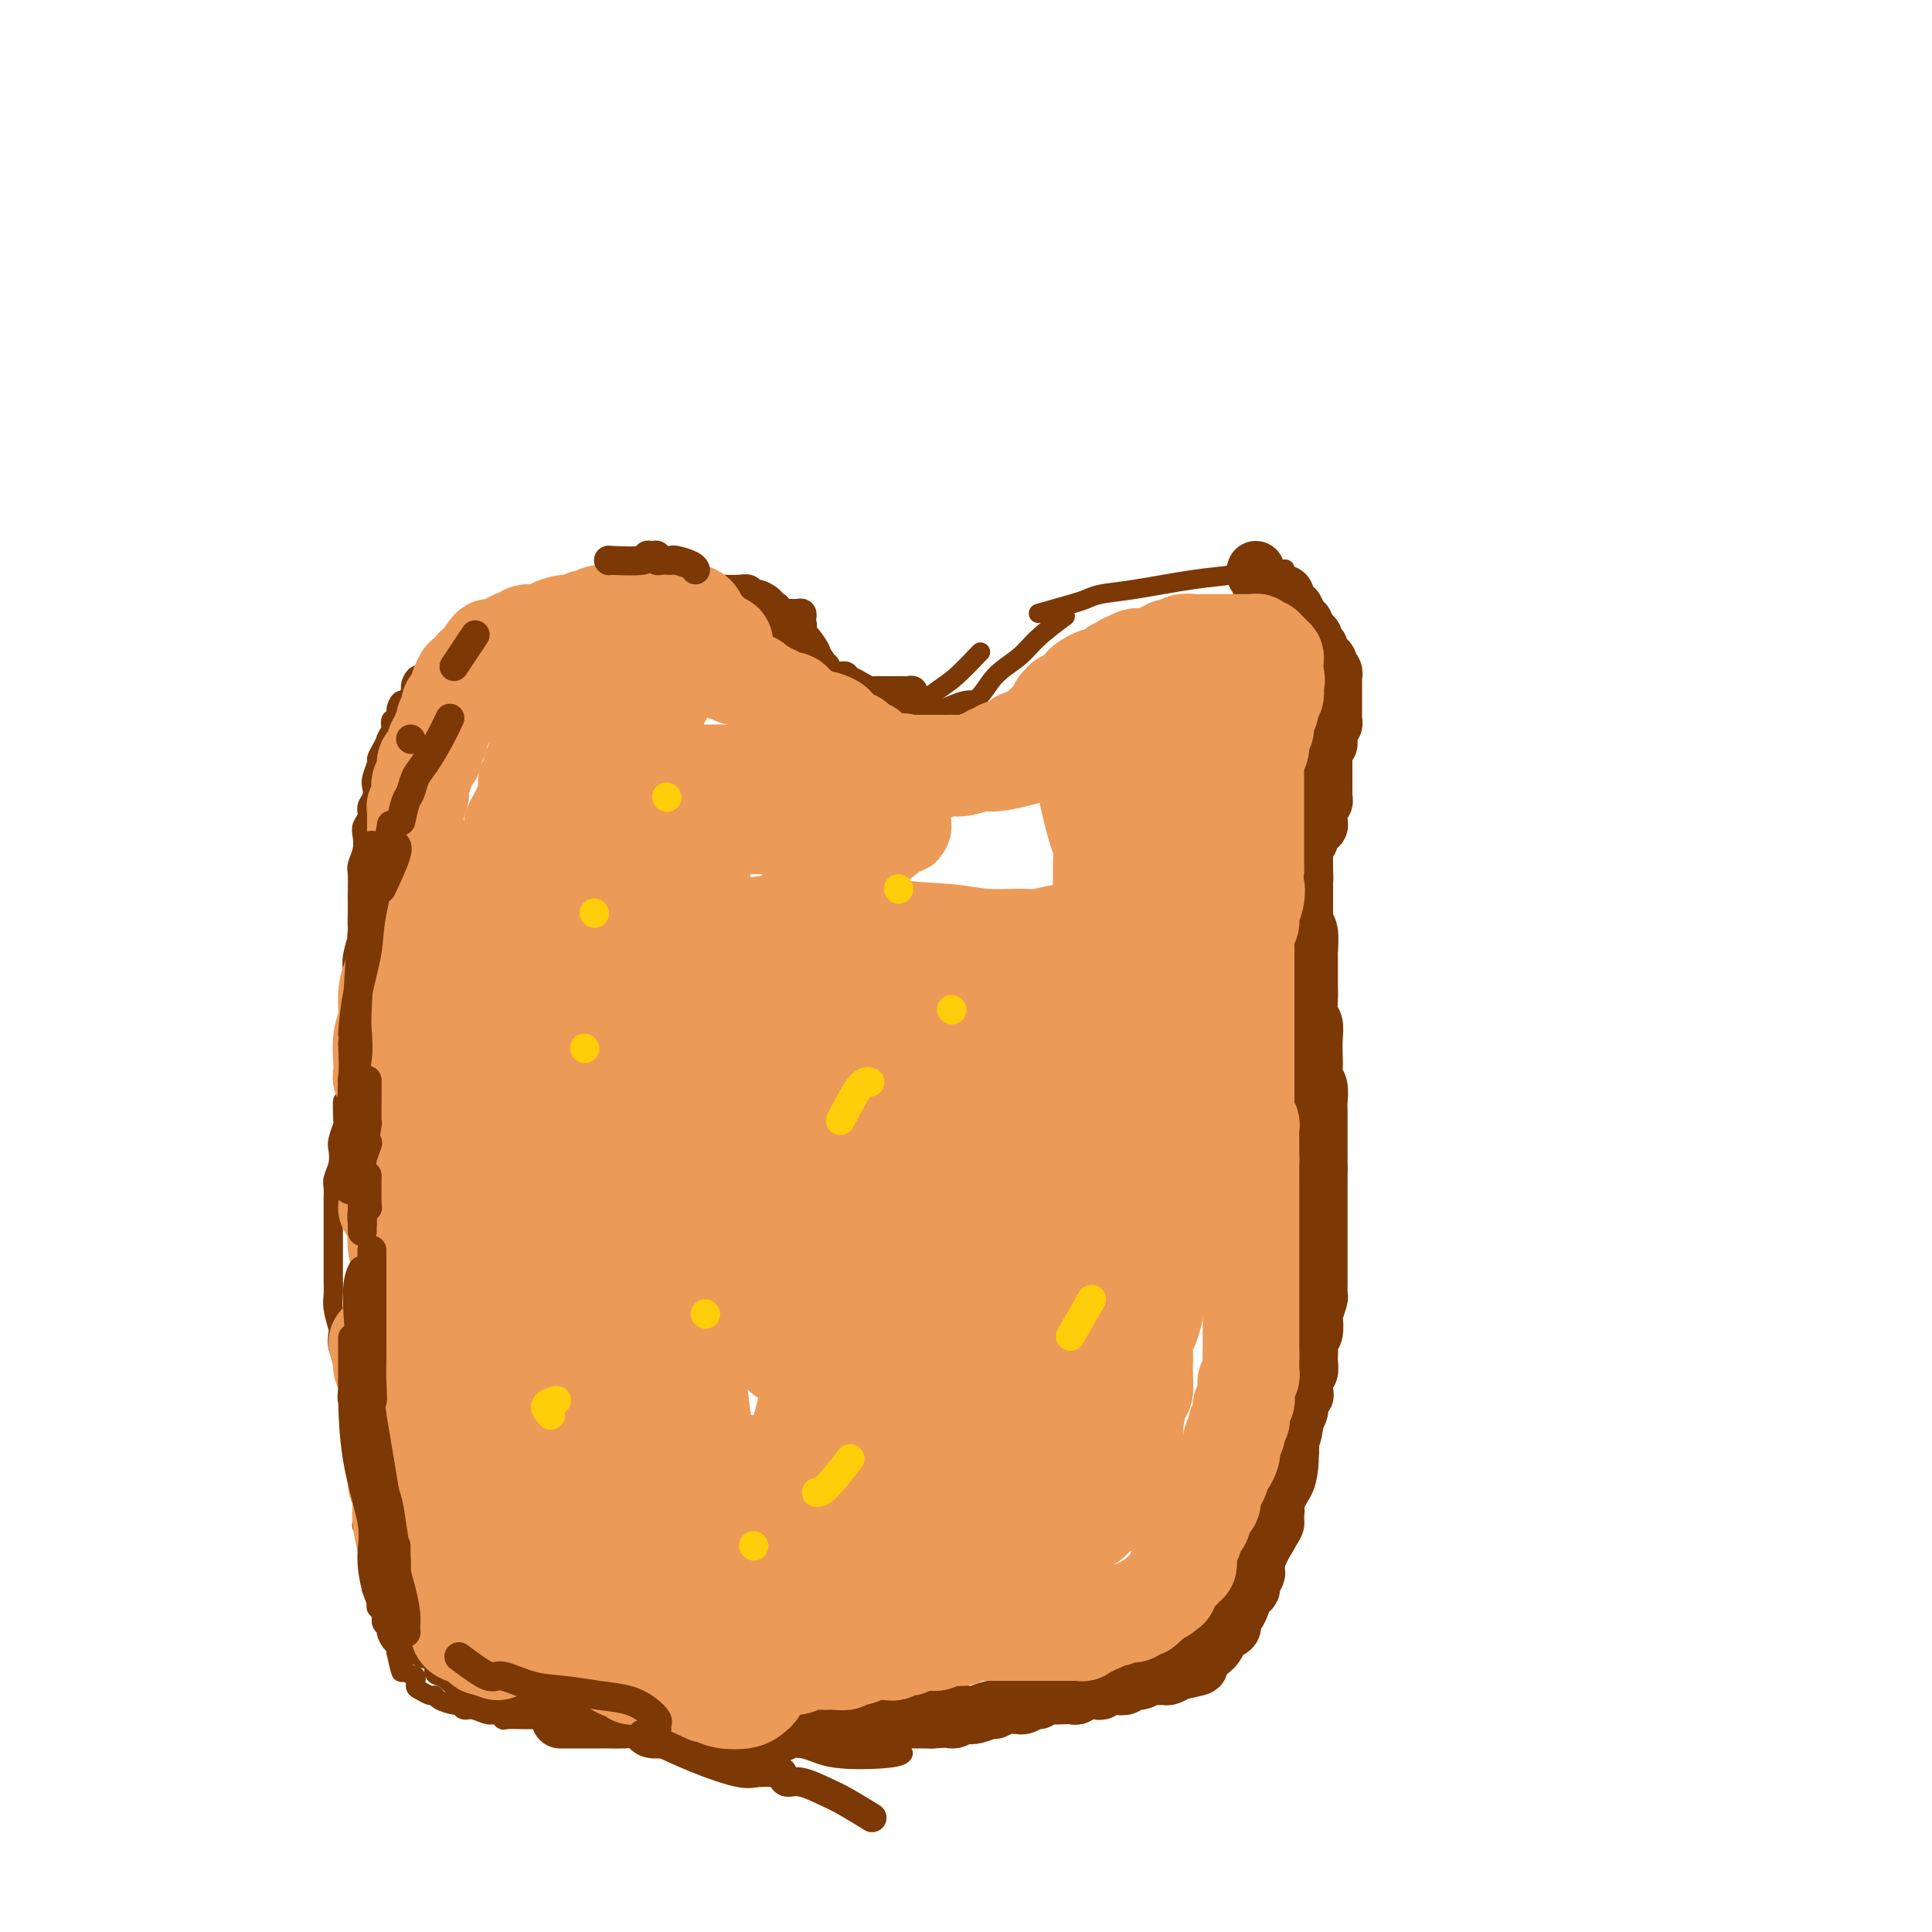 <svg viewBox='0 0 400 400' version='1.1' xmlns='http://www.w3.org/2000/svg' xmlns:xlink='http://www.w3.org/1999/xlink'><g fill='none' stroke='#7C3805' stroke-width='4' stroke-linecap='round' stroke-linejoin='round'><path d='M163,137c-0.002,-0.447 -0.005,-0.893 0,-1c0.005,-0.107 0.016,0.126 0,0c-0.016,-0.126 -0.060,-0.611 0,-1c0.060,-0.389 0.224,-0.682 0,-1c-0.224,-0.318 -0.837,-0.663 -1,-1c-0.163,-0.337 0.125,-0.667 0,-1c-0.125,-0.333 -0.662,-0.667 -1,-1c-0.338,-0.333 -0.475,-0.663 -1,-1c-0.525,-0.337 -1.437,-0.682 -2,-1c-0.563,-0.318 -0.776,-0.610 -1,-1c-0.224,-0.390 -0.458,-0.878 -1,-1c-0.542,-0.122 -1.392,0.121 -2,0c-0.608,-0.121 -0.975,-0.607 -1,-1c-0.025,-0.393 0.293,-0.693 0,-1c-0.293,-0.307 -1.195,-0.622 -2,-1c-0.805,-0.378 -1.511,-0.818 -2,-1c-0.489,-0.182 -0.760,-0.105 -1,0c-0.240,0.105 -0.450,0.238 -1,0c-0.550,-0.238 -1.441,-0.848 -2,-1c-0.559,-0.152 -0.786,0.156 -1,0c-0.214,-0.156 -0.413,-0.774 -1,-1c-0.587,-0.226 -1.561,-0.061 -2,0c-0.439,0.061 -0.344,0.016 -1,0c-0.656,-0.016 -2.062,-0.004 -3,0c-0.938,0.004 -1.406,0.001 -2,0c-0.594,-0.001 -1.314,-0.000 -2,0c-0.686,0.000 -1.339,0.000 -2,0c-0.661,-0.000 -1.331,-0.000 -2,0'/><path d='M129,121c-4.055,-0.463 -3.192,-0.121 -3,0c0.192,0.121 -0.286,0.022 -1,0c-0.714,-0.022 -1.665,0.033 -2,0c-0.335,-0.033 -0.054,-0.153 -1,0c-0.946,0.153 -3.120,0.580 -4,1c-0.880,0.420 -0.465,0.834 -1,1c-0.535,0.166 -2.021,0.086 -3,0c-0.979,-0.086 -1.452,-0.176 -2,0c-0.548,0.176 -1.172,0.620 -2,1c-0.828,0.380 -1.860,0.697 -3,1c-1.140,0.303 -2.388,0.592 -3,1c-0.612,0.408 -0.588,0.936 -1,1c-0.412,0.064 -1.261,-0.335 -2,0c-0.739,0.335 -1.368,1.403 -2,2c-0.632,0.597 -1.269,0.723 -2,1c-0.731,0.277 -1.558,0.704 -2,1c-0.442,0.296 -0.500,0.459 -1,1c-0.500,0.541 -1.442,1.458 -2,2c-0.558,0.542 -0.730,0.707 -1,1c-0.270,0.293 -0.637,0.712 -1,1c-0.363,0.288 -0.723,0.443 -1,1c-0.277,0.557 -0.469,1.516 -1,2c-0.531,0.484 -1.399,0.492 -2,1c-0.601,0.508 -0.936,1.515 -1,2c-0.064,0.485 0.141,0.450 0,1c-0.141,0.550 -0.630,1.687 -1,2c-0.370,0.313 -0.621,-0.198 -1,0c-0.379,0.198 -0.885,1.105 -1,2c-0.115,0.895 0.161,1.780 0,2c-0.161,0.220 -0.760,-0.223 -1,0c-0.240,0.223 -0.120,1.111 0,2'/><path d='M81,151c-1.576,2.683 -1.014,1.892 -1,2c0.014,0.108 -0.518,1.117 -1,2c-0.482,0.883 -0.913,1.640 -1,2c-0.087,0.360 0.169,0.323 0,1c-0.169,0.677 -0.762,2.068 -1,3c-0.238,0.932 -0.120,1.405 0,2c0.120,0.595 0.242,1.314 0,2c-0.242,0.686 -0.848,1.341 -1,2c-0.152,0.659 0.152,1.322 0,2c-0.152,0.678 -0.759,1.373 -1,2c-0.241,0.627 -0.117,1.188 0,2c0.117,0.812 0.228,1.876 0,3c-0.228,1.124 -0.793,2.310 -1,3c-0.207,0.690 -0.056,0.885 0,2c0.056,1.115 0.016,3.151 0,4c-0.016,0.849 -0.008,0.513 0,1c0.008,0.487 0.016,1.797 0,3c-0.016,1.203 -0.057,2.298 0,3c0.057,0.702 0.211,1.009 0,2c-0.211,0.991 -0.789,2.664 -1,4c-0.211,1.336 -0.057,2.334 0,3c0.057,0.666 0.015,0.998 0,2c-0.015,1.002 -0.004,2.672 0,4c0.004,1.328 0.002,2.313 0,3c-0.002,0.687 -0.004,1.075 0,2c0.004,0.925 0.015,2.387 0,3c-0.015,0.613 -0.057,0.377 0,1c0.057,0.623 0.211,2.105 0,3c-0.211,0.895 -0.788,1.202 -1,2c-0.212,0.798 -0.061,2.085 0,3c0.061,0.915 0.030,1.457 0,2'/><path d='M72,226c-0.532,7.486 -0.861,2.701 -1,2c-0.139,-0.701 -0.089,2.682 0,4c0.089,1.318 0.216,0.569 0,1c-0.216,0.431 -0.776,2.041 -1,3c-0.224,0.959 -0.113,1.268 0,2c0.113,0.732 0.226,1.888 0,3c-0.226,1.112 -0.793,2.178 -1,3c-0.207,0.822 -0.056,1.398 0,2c0.056,0.602 0.015,1.230 0,2c-0.015,0.770 -0.004,1.681 0,2c0.004,0.319 0.001,0.044 0,1c-0.001,0.956 -0.000,3.142 0,4c0.000,0.858 0.000,0.389 0,1c-0.000,0.611 0.000,2.303 0,3c-0.000,0.697 -0.001,0.401 0,1c0.001,0.599 0.004,2.095 0,3c-0.004,0.905 -0.015,1.221 0,2c0.015,0.779 0.055,2.022 0,3c-0.055,0.978 -0.207,1.690 0,3c0.207,1.310 0.772,3.217 1,4c0.228,0.783 0.117,0.440 0,1c-0.117,0.560 -0.241,2.022 0,3c0.241,0.978 0.848,1.471 1,2c0.152,0.529 -0.152,1.095 0,2c0.152,0.905 0.759,2.148 1,3c0.241,0.852 0.117,1.313 0,2c-0.117,0.687 -0.228,1.598 0,2c0.228,0.402 0.793,0.293 1,1c0.207,0.707 0.056,2.229 0,3c-0.056,0.771 -0.016,0.792 0,1c0.016,0.208 0.008,0.604 0,1'/><path d='M73,296c0.554,4.221 -0.062,2.274 0,2c0.062,-0.274 0.801,1.125 1,2c0.199,0.875 -0.143,1.225 0,2c0.143,0.775 0.770,1.976 1,3c0.230,1.024 0.061,1.870 0,2c-0.061,0.130 -0.016,-0.456 0,0c0.016,0.456 0.003,1.954 0,3c-0.003,1.046 0.003,1.640 0,2c-0.003,0.360 -0.016,0.486 0,1c0.016,0.514 0.061,1.415 0,2c-0.061,0.585 -0.226,0.853 0,1c0.226,0.147 0.845,0.174 1,1c0.155,0.826 -0.155,2.450 0,3c0.155,0.550 0.774,0.027 1,0c0.226,-0.027 0.061,0.443 0,1c-0.061,0.557 -0.016,1.201 0,2c0.016,0.799 0.003,1.753 0,2c-0.003,0.247 0.003,-0.214 0,0c-0.003,0.214 -0.015,1.104 0,2c0.015,0.896 0.055,1.798 0,2c-0.055,0.202 -0.207,-0.298 0,0c0.207,0.298 0.772,1.393 1,2c0.228,0.607 0.118,0.726 0,1c-0.118,0.274 -0.242,0.702 0,1c0.242,0.298 0.852,0.465 1,1c0.148,0.535 -0.167,1.439 0,2c0.167,0.561 0.815,0.780 1,1c0.185,0.220 -0.095,0.440 0,1c0.095,0.560 0.564,1.458 1,2c0.436,0.542 0.839,0.726 1,1c0.161,0.274 0.081,0.637 0,1'/><path d='M82,342c1.591,7.456 1.069,3.097 1,2c-0.069,-1.097 0.314,1.069 1,2c0.686,0.931 1.676,0.627 2,1c0.324,0.373 -0.017,1.423 0,2c0.017,0.577 0.393,0.680 1,1c0.607,0.320 1.444,0.855 2,1c0.556,0.145 0.831,-0.101 1,0c0.169,0.101 0.232,0.548 1,1c0.768,0.452 2.240,0.910 3,1c0.760,0.090 0.809,-0.187 1,0c0.191,0.187 0.524,0.839 1,1c0.476,0.161 1.095,-0.167 2,0c0.905,0.167 2.094,0.829 3,1c0.906,0.171 1.527,-0.150 2,0c0.473,0.150 0.798,0.772 1,1c0.202,0.228 0.280,0.061 1,0c0.720,-0.061 2.081,-0.016 3,0c0.919,0.016 1.394,0.004 2,0c0.606,-0.004 1.341,-0.001 2,0c0.659,0.001 1.241,0.000 2,0c0.759,-0.000 1.694,-0.000 3,0c1.306,0.000 2.981,-0.000 4,0c1.019,0.000 1.380,0.001 2,0c0.620,-0.001 1.498,-0.004 2,0c0.502,0.004 0.628,0.016 1,0c0.372,-0.016 0.990,-0.061 2,0c1.010,0.061 2.411,0.226 3,0c0.589,-0.226 0.364,-0.844 1,-1c0.636,-0.156 2.133,0.150 3,0c0.867,-0.150 1.105,-0.757 2,-1c0.895,-0.243 2.448,-0.121 4,0'/><path d='M141,354c6.304,-0.536 3.566,-0.876 3,-1c-0.566,-0.124 1.042,-0.033 2,0c0.958,0.033 1.266,0.007 2,0c0.734,-0.007 1.895,0.003 3,0c1.105,-0.003 2.153,-0.019 3,0c0.847,0.019 1.492,0.074 2,0c0.508,-0.074 0.878,-0.278 1,0c0.122,0.278 -0.006,1.036 1,0c1.006,-1.036 3.144,-3.868 4,-5c0.856,-1.132 0.428,-0.566 0,0'/><path d='M154,127c-0.423,-0.090 -0.847,-0.181 -1,0c-0.153,0.181 -0.036,0.632 0,1c0.036,0.368 -0.011,0.652 0,1c0.011,0.348 0.079,0.758 0,1c-0.079,0.242 -0.306,0.315 0,1c0.306,0.685 1.145,1.980 2,3c0.855,1.020 1.725,1.764 2,2c0.275,0.236 -0.044,-0.036 0,0c0.044,0.036 0.449,0.381 1,1c0.551,0.619 1.246,1.514 2,2c0.754,0.486 1.568,0.565 2,1c0.432,0.435 0.482,1.227 1,2c0.518,0.773 1.506,1.527 2,2c0.494,0.473 0.496,0.667 1,1c0.504,0.333 1.509,0.807 2,1c0.491,0.193 0.468,0.104 1,0c0.532,-0.104 1.620,-0.224 2,0c0.380,0.224 0.051,0.792 0,1c-0.051,0.208 0.175,0.056 1,0c0.825,-0.056 2.248,-0.015 3,0c0.752,0.015 0.834,0.004 1,0c0.166,-0.004 0.415,-0.001 1,0c0.585,0.001 1.507,0.000 2,0c0.493,-0.000 0.556,-0.000 1,0c0.444,0.000 1.270,0.000 2,0c0.730,-0.000 1.365,-0.000 2,0'/><path d='M184,147c3.309,0.463 2.083,0.121 2,0c-0.083,-0.121 0.978,-0.022 2,0c1.022,0.022 2.004,-0.033 3,0c0.996,0.033 2.004,0.152 3,0c0.996,-0.152 1.980,-0.577 3,-1c1.020,-0.423 2.077,-0.845 3,-1c0.923,-0.155 1.711,-0.041 2,0c0.289,0.041 0.078,0.011 0,0c-0.078,-0.011 -0.022,-0.003 0,0c0.022,0.003 0.011,0.002 0,0'/><path d='M181,151c2.829,-1.652 5.658,-3.304 7,-4c1.342,-0.696 1.197,-0.435 2,-1c0.803,-0.565 2.555,-1.955 4,-3c1.445,-1.045 2.583,-1.744 4,-3c1.417,-1.256 3.112,-3.069 4,-4c0.888,-0.931 0.968,-0.980 1,-1c0.032,-0.020 0.016,-0.010 0,0'/><path d='M195,149c2.635,-1.222 5.271,-2.444 7,-4c1.729,-1.556 2.552,-3.447 4,-5c1.448,-1.553 3.522,-2.767 5,-4c1.478,-1.233 2.359,-2.486 4,-4c1.641,-1.514 4.040,-3.290 5,-4c0.960,-0.710 0.480,-0.355 0,0'/><path d='M215,127c2.675,-0.758 5.350,-1.516 7,-2c1.650,-0.484 2.275,-0.693 3,-1c0.725,-0.307 1.549,-0.713 3,-1c1.451,-0.287 3.527,-0.455 7,-1c3.473,-0.545 8.343,-1.468 12,-2c3.657,-0.532 6.101,-0.672 8,-1c1.899,-0.328 3.252,-0.845 5,-1c1.748,-0.155 3.890,0.052 5,0c1.110,-0.052 1.186,-0.365 1,0c-0.186,0.365 -0.636,1.406 -1,2c-0.364,0.594 -0.642,0.740 -1,1c-0.358,0.260 -0.795,0.634 -1,1c-0.205,0.366 -0.178,0.723 0,1c0.178,0.277 0.507,0.473 1,1c0.493,0.527 1.151,1.385 2,2c0.849,0.615 1.888,0.988 3,2c1.112,1.012 2.298,2.663 3,4c0.702,1.337 0.920,2.360 1,3c0.080,0.640 0.023,0.897 0,1c-0.023,0.103 -0.011,0.051 0,0'/><path d='M268,153c-0.614,6.640 -1.229,13.280 -2,18c-0.771,4.720 -1.699,7.521 -2,11c-0.301,3.479 0.024,7.637 0,10c-0.024,2.363 -0.398,2.932 -1,5c-0.602,2.068 -1.431,5.634 -2,8c-0.569,2.366 -0.877,3.533 -1,4c-0.123,0.467 -0.062,0.233 0,0'/><path d='M139,355c1.582,0.676 3.165,1.351 5,2c1.835,0.649 3.924,1.271 6,2c2.076,0.729 4.140,1.565 7,2c2.860,0.435 6.518,0.470 9,1c2.482,0.530 3.789,1.554 7,2c3.211,0.446 8.326,0.312 11,0c2.674,-0.312 2.907,-0.804 3,-1c0.093,-0.196 0.047,-0.098 0,0'/><path d='M171,359c1.935,0.189 3.870,0.378 6,0c2.130,-0.378 4.455,-1.323 7,-2c2.545,-0.677 5.309,-1.085 9,-2c3.691,-0.915 8.310,-2.335 12,-3c3.690,-0.665 6.451,-0.574 9,-1c2.549,-0.426 4.887,-1.368 7,-2c2.113,-0.632 4.003,-0.954 6,-1c1.997,-0.046 4.102,0.184 6,0c1.898,-0.184 3.588,-0.780 5,-1c1.412,-0.220 2.546,-0.063 3,0c0.454,0.063 0.227,0.031 0,0'/><path d='M224,354c1.445,-1.081 2.890,-2.163 5,-3c2.110,-0.837 4.885,-1.431 7,-2c2.115,-0.569 3.572,-1.114 5,-2c1.428,-0.886 2.829,-2.114 4,-3c1.171,-0.886 2.113,-1.430 3,-2c0.887,-0.570 1.718,-1.165 3,-2c1.282,-0.835 3.015,-1.910 4,-3c0.985,-1.090 1.222,-2.195 2,-3c0.778,-0.805 2.097,-1.310 3,-2c0.903,-0.690 1.389,-1.567 2,-3c0.611,-1.433 1.347,-3.424 2,-5c0.653,-1.576 1.222,-2.736 2,-4c0.778,-1.264 1.763,-2.631 2,-4c0.237,-1.369 -0.276,-2.740 0,-4c0.276,-1.260 1.341,-2.407 2,-4c0.659,-1.593 0.913,-3.630 1,-5c0.087,-1.370 0.008,-2.074 0,-3c-0.008,-0.926 0.054,-2.075 0,-3c-0.054,-0.925 -0.224,-1.626 0,-3c0.224,-1.374 0.844,-3.422 1,-5c0.156,-1.578 -0.151,-2.688 0,-4c0.151,-1.312 0.758,-2.828 1,-4c0.242,-1.172 0.117,-2.000 0,-3c-0.117,-1.000 -0.228,-2.173 0,-4c0.228,-1.827 0.793,-4.310 1,-6c0.207,-1.690 0.055,-2.587 0,-4c-0.055,-1.413 -0.015,-3.342 0,-5c0.015,-1.658 0.004,-3.045 0,-5c-0.004,-1.955 -0.002,-4.477 0,-7'/><path d='M274,247c0.468,-9.203 0.140,-4.209 0,-3c-0.140,1.209 -0.090,-1.366 0,-3c0.090,-1.634 0.220,-2.327 0,-3c-0.220,-0.673 -0.791,-1.326 -1,-3c-0.209,-1.674 -0.056,-4.369 0,-6c0.056,-1.631 0.015,-2.197 0,-3c-0.015,-0.803 -0.004,-1.842 0,-3c0.004,-1.158 0.002,-2.436 0,-4c-0.002,-1.564 -0.005,-3.415 0,-5c0.005,-1.585 0.016,-2.904 0,-4c-0.016,-1.096 -0.061,-1.970 0,-3c0.061,-1.030 0.227,-2.218 0,-3c-0.227,-0.782 -0.845,-1.159 -1,-3c-0.155,-1.841 0.155,-5.148 0,-7c-0.155,-1.852 -0.774,-2.250 -1,-3c-0.226,-0.750 -0.061,-1.852 0,-3c0.061,-1.148 0.016,-2.341 0,-3c-0.016,-0.659 -0.004,-0.782 0,-2c0.004,-1.218 0.001,-3.530 0,-5c-0.001,-1.470 -0.000,-2.098 0,-3c0.000,-0.902 0.000,-2.079 0,-3c-0.000,-0.921 -0.000,-1.584 0,-2c0.000,-0.416 0.000,-0.583 0,-1c-0.000,-0.417 -0.000,-1.084 0,-2c0.000,-0.916 0.000,-2.080 0,-3c-0.000,-0.920 -0.001,-1.597 0,-2c0.001,-0.403 0.003,-0.531 0,-1c-0.003,-0.469 -0.011,-1.280 0,-2c0.011,-0.720 0.041,-1.348 0,-2c-0.041,-0.652 -0.155,-1.329 0,-2c0.155,-0.671 0.577,-1.335 1,-2'/><path d='M272,153c-0.309,-14.738 -0.083,-4.583 0,-1c0.083,3.583 0.022,0.593 0,-1c-0.022,-1.593 -0.006,-1.789 0,-2c0.006,-0.211 0.002,-0.437 0,-1c-0.002,-0.563 -0.000,-1.463 0,-2c0.000,-0.537 0.000,-0.711 0,-1c-0.000,-0.289 -0.000,-0.692 0,-1c0.000,-0.308 0.000,-0.521 0,-1c-0.000,-0.479 -0.000,-1.223 0,-2c0.000,-0.777 0.000,-1.586 0,-2c-0.000,-0.414 0.000,-0.433 0,-1c-0.000,-0.567 -0.000,-1.682 0,-2c0.000,-0.318 0.000,0.162 0,0c-0.000,-0.162 -0.000,-0.965 0,-2c0.000,-1.035 0.000,-2.301 0,-3c-0.000,-0.699 -0.000,-0.831 0,-1c0.000,-0.169 0.001,-0.374 0,-1c-0.001,-0.626 -0.003,-1.672 0,-2c0.003,-0.328 0.012,0.062 0,0c-0.012,-0.062 -0.045,-0.577 0,-1c0.045,-0.423 0.170,-0.754 0,-1c-0.170,-0.246 -0.633,-0.406 -1,0c-0.367,0.406 -0.637,1.379 -1,2c-0.363,0.621 -0.818,0.892 -1,1c-0.182,0.108 -0.091,0.054 0,0'/></g>
<g fill='none' stroke='#7C3805' stroke-width='12' stroke-linecap='round' stroke-linejoin='round'><path d='M116,356c1.514,0.000 3.029,0.000 4,0c0.971,-0.000 1.400,-0.001 2,0c0.600,0.001 1.373,0.003 2,0c0.627,-0.003 1.108,-0.011 2,0c0.892,0.011 2.195,0.041 3,0c0.805,-0.041 1.111,-0.155 2,0c0.889,0.155 2.361,0.577 3,1c0.639,0.423 0.447,0.846 1,1c0.553,0.154 1.853,0.040 3,0c1.147,-0.040 2.141,-0.007 3,0c0.859,0.007 1.583,-0.012 3,0c1.417,0.012 3.528,0.057 5,0c1.472,-0.057 2.305,-0.215 3,0c0.695,0.215 1.253,0.804 2,1c0.747,0.196 1.685,-0.000 3,0c1.315,0.000 3.009,0.197 4,0c0.991,-0.197 1.281,-0.789 2,-1c0.719,-0.211 1.868,-0.042 3,0c1.132,0.042 2.247,-0.041 3,0c0.753,0.041 1.145,0.208 2,0c0.855,-0.208 2.172,-0.792 3,-1c0.828,-0.208 1.167,-0.042 2,0c0.833,0.042 2.162,-0.041 3,0c0.838,0.041 1.187,0.207 2,0c0.813,-0.207 2.091,-0.788 3,-1c0.909,-0.212 1.450,-0.057 2,0c0.550,0.057 1.110,0.015 2,0c0.890,-0.015 2.112,-0.004 3,0c0.888,0.004 1.444,0.002 2,0'/><path d='M193,356c6.442,-0.405 4.546,0.084 4,0c-0.546,-0.084 0.259,-0.739 1,-1c0.741,-0.261 1.420,-0.126 2,0c0.580,0.126 1.062,0.244 2,0c0.938,-0.244 2.331,-0.850 3,-1c0.669,-0.150 0.612,0.157 1,0c0.388,-0.157 1.221,-0.778 2,-1c0.779,-0.222 1.504,-0.044 2,0c0.496,0.044 0.762,-0.044 1,0c0.238,0.044 0.448,0.222 1,0c0.552,-0.222 1.446,-0.844 2,-1c0.554,-0.156 0.768,0.154 1,0c0.232,-0.154 0.482,-0.772 1,-1c0.518,-0.228 1.305,-0.065 2,0c0.695,0.065 1.298,0.032 2,0c0.702,-0.032 1.501,-0.061 2,0c0.499,0.061 0.697,0.214 1,0c0.303,-0.214 0.710,-0.793 1,-1c0.290,-0.207 0.462,-0.042 1,0c0.538,0.042 1.444,-0.040 2,0c0.556,0.040 0.764,0.203 1,0c0.236,-0.203 0.500,-0.771 1,-1c0.500,-0.229 1.237,-0.118 2,0c0.763,0.118 1.551,0.242 2,0c0.449,-0.242 0.558,-0.850 1,-1c0.442,-0.150 1.217,0.157 2,0c0.783,-0.157 1.574,-0.777 2,-1c0.426,-0.223 0.485,-0.050 1,0c0.515,0.050 1.485,-0.025 2,0c0.515,0.025 0.576,0.150 1,0c0.424,-0.150 1.212,-0.575 2,-1'/><path d='M244,346c8.005,-1.670 2.516,-0.845 1,-1c-1.516,-0.155 0.940,-1.288 2,-2c1.060,-0.712 0.722,-1.002 1,-1c0.278,0.002 1.170,0.295 2,0c0.830,-0.295 1.598,-1.177 2,-2c0.402,-0.823 0.436,-1.585 1,-2c0.564,-0.415 1.656,-0.482 2,-1c0.344,-0.518 -0.062,-1.487 0,-2c0.062,-0.513 0.590,-0.570 1,-1c0.410,-0.430 0.702,-1.232 1,-2c0.298,-0.768 0.602,-1.500 1,-2c0.398,-0.500 0.892,-0.768 1,-1c0.108,-0.232 -0.168,-0.428 0,-1c0.168,-0.572 0.780,-1.519 1,-2c0.220,-0.481 0.048,-0.495 0,-1c-0.048,-0.505 0.029,-1.501 0,-2c-0.029,-0.499 -0.165,-0.501 0,-1c0.165,-0.499 0.632,-1.495 1,-2c0.368,-0.505 0.638,-0.521 1,-1c0.362,-0.479 0.815,-1.422 1,-2c0.185,-0.578 0.101,-0.791 0,-1c-0.101,-0.209 -0.219,-0.414 0,-1c0.219,-0.586 0.776,-1.553 1,-2c0.224,-0.447 0.117,-0.374 0,-1c-0.117,-0.626 -0.243,-1.949 0,-3c0.243,-1.051 0.853,-1.829 1,-2c0.147,-0.171 -0.171,0.263 0,0c0.171,-0.263 0.829,-1.225 1,-2c0.171,-0.775 -0.146,-1.362 0,-2c0.146,-0.638 0.756,-1.325 1,-2c0.244,-0.675 0.122,-1.337 0,-2'/><path d='M267,299c1.791,-5.933 0.269,-1.764 0,-1c-0.269,0.764 0.716,-1.876 1,-3c0.284,-1.124 -0.134,-0.733 0,-1c0.134,-0.267 0.819,-1.193 1,-2c0.181,-0.807 -0.144,-1.497 0,-2c0.144,-0.503 0.757,-0.821 1,-1c0.243,-0.179 0.118,-0.218 0,-1c-0.118,-0.782 -0.227,-2.306 0,-3c0.227,-0.694 0.792,-0.557 1,-1c0.208,-0.443 0.059,-1.464 0,-2c-0.059,-0.536 -0.030,-0.585 0,-1c0.030,-0.415 0.060,-1.194 0,-2c-0.060,-0.806 -0.208,-1.638 0,-2c0.208,-0.362 0.774,-0.253 1,-1c0.226,-0.747 0.113,-2.350 0,-3c-0.113,-0.650 -0.226,-0.348 0,-1c0.226,-0.652 0.793,-2.257 1,-3c0.207,-0.743 0.056,-0.623 0,-1c-0.056,-0.377 -0.015,-1.251 0,-2c0.015,-0.749 0.004,-1.373 0,-2c-0.004,-0.627 -0.001,-1.256 0,-2c0.001,-0.744 0.000,-1.603 0,-2c-0.000,-0.397 -0.000,-0.333 0,-1c0.000,-0.667 0.000,-2.065 0,-3c-0.000,-0.935 -0.000,-1.405 0,-2c0.000,-0.595 0.000,-1.314 0,-2c-0.000,-0.686 -0.000,-1.338 0,-2c0.000,-0.662 0.000,-1.332 0,-2c-0.000,-0.668 -0.000,-1.334 0,-2c0.000,-0.666 0.000,-1.333 0,-2c-0.000,-0.667 -0.000,-1.333 0,-2'/><path d='M273,242c0.000,-4.462 0.000,-2.117 0,-1c-0.000,1.117 -0.000,1.005 0,0c0.000,-1.005 0.000,-2.902 0,-4c-0.000,-1.098 -0.000,-1.395 0,-2c0.000,-0.605 0.001,-1.517 0,-2c-0.001,-0.483 -0.004,-0.538 0,-1c0.004,-0.462 0.015,-1.332 0,-2c-0.015,-0.668 -0.057,-1.136 0,-2c0.057,-0.864 0.211,-2.125 0,-3c-0.211,-0.875 -0.788,-1.365 -1,-2c-0.212,-0.635 -0.061,-1.415 0,-2c0.061,-0.585 0.030,-0.974 0,-2c-0.030,-1.026 -0.061,-2.687 0,-4c0.061,-1.313 0.212,-2.277 0,-3c-0.212,-0.723 -0.789,-1.204 -1,-2c-0.211,-0.796 -0.056,-1.905 0,-3c0.056,-1.095 0.015,-2.174 0,-3c-0.015,-0.826 -0.003,-1.397 0,-2c0.003,-0.603 -0.003,-1.236 0,-2c0.003,-0.764 0.015,-1.658 0,-2c-0.015,-0.342 -0.057,-0.132 0,-1c0.057,-0.868 0.211,-2.814 0,-4c-0.211,-1.186 -0.789,-1.612 -1,-2c-0.211,-0.388 -0.057,-0.739 0,-1c0.057,-0.261 0.015,-0.433 0,-1c-0.015,-0.567 -0.004,-1.528 0,-2c0.004,-0.472 0.001,-0.455 0,-1c-0.001,-0.545 -0.000,-1.651 0,-2c0.000,-0.349 0.000,0.060 0,0c-0.000,-0.060 -0.000,-0.589 0,-1c0.000,-0.411 0.000,-0.706 0,-1'/><path d='M270,182c-0.464,-9.444 -0.124,-3.055 0,-1c0.124,2.055 0.033,-0.223 0,-1c-0.033,-0.777 -0.009,-0.054 0,0c0.009,0.054 0.002,-0.563 0,-1c-0.002,-0.437 -0.001,-0.694 0,-1c0.001,-0.306 0.000,-0.659 0,-1c-0.000,-0.341 -0.000,-0.669 0,-1c0.000,-0.331 0.000,-0.666 0,-1'/><path d='M270,175c0.000,-1.167 0.000,-0.583 0,0'/><path d='M270,175c-0.060,-0.238 -0.208,-0.833 0,-1c0.208,-0.167 0.774,0.095 1,0c0.226,-0.095 0.112,-0.548 0,-1c-0.112,-0.452 -0.222,-0.905 0,-1c0.222,-0.095 0.778,0.168 1,0c0.222,-0.168 0.112,-0.766 0,-1c-0.112,-0.234 -0.226,-0.104 0,0c0.226,0.104 0.793,0.183 1,0c0.207,-0.183 0.056,-0.626 0,-1c-0.056,-0.374 -0.016,-0.678 0,-1c0.016,-0.322 0.008,-0.661 0,-1'/><path d='M273,168c0.465,-1.018 0.128,-0.062 0,0c-0.128,0.062 -0.048,-0.771 0,-1c0.048,-0.229 0.066,0.146 0,0c-0.066,-0.146 -0.214,-0.812 0,-1c0.214,-0.188 0.789,0.103 1,0c0.211,-0.103 0.056,-0.601 0,-1c-0.056,-0.399 -0.015,-0.698 0,-1c0.015,-0.302 0.004,-0.606 0,-1c-0.004,-0.394 -0.001,-0.879 0,-1c0.001,-0.121 0.000,0.121 0,0c-0.000,-0.121 -0.000,-0.606 0,-1c0.000,-0.394 0.000,-0.697 0,-1c-0.000,-0.303 -0.000,-0.606 0,-1c0.000,-0.394 0.000,-0.879 0,-1c-0.000,-0.121 -0.000,0.122 0,0c0.000,-0.122 0.000,-0.610 0,-1c-0.000,-0.390 -0.000,-0.683 0,-1c0.000,-0.317 0.000,-0.659 0,-1'/><path d='M274,155c0.381,-2.190 0.833,-1.165 1,-1c0.167,0.165 0.048,-0.529 0,-1c-0.048,-0.471 -0.027,-0.719 0,-1c0.027,-0.281 0.060,-0.596 0,-1c-0.060,-0.404 -0.212,-0.896 0,-1c0.212,-0.104 0.789,0.179 1,0c0.211,-0.179 0.057,-0.821 0,-1c-0.057,-0.179 -0.015,0.106 0,0c0.015,-0.106 0.004,-0.602 0,-1c-0.004,-0.398 -0.001,-0.698 0,-1c0.001,-0.302 0.000,-0.606 0,-1c-0.000,-0.394 -0.000,-0.879 0,-1c0.000,-0.121 -0.000,0.123 0,0c0.000,-0.123 0.000,-0.611 0,-1c-0.000,-0.389 -0.000,-0.678 0,-1c0.000,-0.322 0.001,-0.678 0,-1c-0.001,-0.322 -0.004,-0.611 0,-1c0.004,-0.389 0.016,-0.877 0,-1c-0.016,-0.123 -0.061,0.121 0,0c0.061,-0.121 0.227,-0.607 0,-1c-0.227,-0.393 -0.848,-0.694 -1,-1c-0.152,-0.306 0.165,-0.618 0,-1c-0.165,-0.382 -0.814,-0.834 -1,-1c-0.186,-0.166 0.090,-0.048 0,0c-0.090,0.048 -0.545,0.024 -1,0'/><path d='M273,136c-0.459,-0.781 -0.108,-0.734 0,-1c0.108,-0.266 -0.028,-0.846 0,-1c0.028,-0.154 0.219,0.117 0,0c-0.219,-0.117 -0.847,-0.623 -1,-1c-0.153,-0.377 0.170,-0.627 0,-1c-0.170,-0.373 -0.834,-0.869 -1,-1c-0.166,-0.131 0.167,0.105 0,0c-0.167,-0.105 -0.833,-0.549 -1,-1c-0.167,-0.451 0.166,-0.910 0,-1c-0.166,-0.090 -0.829,0.187 -1,0c-0.171,-0.187 0.151,-0.839 0,-1c-0.151,-0.161 -0.777,0.168 -1,0c-0.223,-0.168 -0.045,-0.834 0,-1c0.045,-0.166 -0.044,0.166 0,0c0.044,-0.166 0.222,-0.832 0,-1c-0.222,-0.168 -0.843,0.161 -1,0c-0.157,-0.161 0.150,-0.814 0,-1c-0.150,-0.186 -0.757,0.094 -1,0c-0.243,-0.094 -0.120,-0.561 0,-1c0.120,-0.439 0.238,-0.850 0,-1c-0.238,-0.150 -0.833,-0.040 -1,0c-0.167,0.040 0.095,0.012 0,0c-0.095,-0.012 -0.548,-0.006 -1,0'/><path d='M264,123c-1.404,-1.952 -0.414,-0.331 0,0c0.414,0.331 0.250,-0.629 0,-1c-0.250,-0.371 -0.588,-0.155 -1,0c-0.412,0.155 -0.899,0.249 -1,0c-0.101,-0.249 0.183,-0.841 0,-1c-0.183,-0.159 -0.834,0.115 -1,0c-0.166,-0.115 0.151,-0.618 0,-1c-0.151,-0.382 -0.771,-0.641 -1,-1c-0.229,-0.359 -0.065,-0.817 0,-1c0.065,-0.183 0.033,-0.092 0,0'/><path d='M114,352c-0.333,-0.423 -0.667,-0.845 -1,-1c-0.333,-0.155 -0.667,-0.042 -1,0c-0.333,0.042 -0.665,0.012 -1,0c-0.335,-0.012 -0.671,-0.007 -1,0c-0.329,0.007 -0.649,0.016 -1,0c-0.351,-0.016 -0.733,-0.056 -1,0c-0.267,0.056 -0.418,0.207 -1,0c-0.582,-0.207 -1.595,-0.774 -2,-1c-0.405,-0.226 -0.203,-0.113 0,0'/></g>
<g fill='none' stroke='#7C3805' stroke-width='6' stroke-linecap='round' stroke-linejoin='round'><path d='M104,351c-0.766,0.001 -1.531,0.001 -2,0c-0.469,-0.001 -0.640,-0.004 -1,0c-0.360,0.004 -0.908,0.013 -1,0c-0.092,-0.013 0.271,-0.049 0,0c-0.271,0.049 -1.176,0.181 -2,0c-0.824,-0.181 -1.566,-0.676 -2,-1c-0.434,-0.324 -0.560,-0.479 -1,-1c-0.440,-0.521 -1.195,-1.410 -2,-2c-0.805,-0.590 -1.658,-0.883 -2,-1c-0.342,-0.117 -0.171,-0.059 0,0'/><path d='M105,349c-1.669,-0.297 -3.338,-0.594 -4,-1c-0.662,-0.406 -0.317,-0.919 -1,-1c-0.683,-0.081 -2.393,0.272 -4,0c-1.607,-0.272 -3.110,-1.170 -4,-2c-0.890,-0.830 -1.166,-1.594 -2,-2c-0.834,-0.406 -2.224,-0.456 -3,-1c-0.776,-0.544 -0.936,-1.584 -1,-2c-0.064,-0.416 -0.032,-0.208 0,0'/><path d='M93,342c-2.917,-3.750 -5.833,-7.500 -7,-9c-1.167,-1.500 -0.583,-0.750 0,0'/><path d='M84,323c-0.422,-1.889 -0.844,-3.778 -1,-5c-0.156,-1.222 -0.044,-1.778 0,-2c0.044,-0.222 0.022,-0.111 0,0'/><path d='M176,149c-0.478,-0.004 -0.955,-0.008 -1,0c-0.045,0.008 0.343,0.027 0,0c-0.343,-0.027 -1.416,-0.099 -2,0c-0.584,0.099 -0.679,0.369 -1,0c-0.321,-0.369 -0.870,-1.377 -1,-2c-0.130,-0.623 0.157,-0.860 0,-2c-0.157,-1.140 -0.760,-3.181 -1,-4c-0.240,-0.819 -0.117,-0.416 0,-1c0.117,-0.584 0.227,-2.157 0,-3c-0.227,-0.843 -0.792,-0.958 -1,-1c-0.208,-0.042 -0.059,-0.012 0,0c0.059,0.012 0.030,0.006 0,0'/><path d='M171,138c-0.898,-0.817 -1.796,-1.633 -2,-2c-0.204,-0.367 0.286,-0.283 0,-1c-0.286,-0.717 -1.349,-2.235 -2,-3c-0.651,-0.765 -0.888,-0.777 -1,-1c-0.112,-0.223 -0.097,-0.658 0,-1c0.097,-0.342 0.275,-0.592 0,-1c-0.275,-0.408 -1.002,-0.974 -1,-1c0.002,-0.026 0.733,0.487 1,1c0.267,0.513 0.068,1.027 0,1c-0.068,-0.027 -0.007,-0.596 0,-1c0.007,-0.404 -0.039,-0.644 0,-1c0.039,-0.356 0.164,-0.827 0,-1c-0.164,-0.173 -0.618,-0.046 -1,0c-0.382,0.046 -0.691,0.012 -1,0c-0.309,-0.012 -0.619,-0.003 -1,0c-0.381,0.003 -0.833,0.001 -1,0c-0.167,-0.001 -0.048,-0.000 0,0c0.048,0.000 0.024,0.000 0,0'/><path d='M162,127c-1.571,-1.944 -0.999,-1.306 -1,-1c-0.001,0.306 -0.574,0.278 -1,0c-0.426,-0.278 -0.706,-0.805 -1,-1c-0.294,-0.195 -0.604,-0.056 -1,0c-0.396,0.056 -0.879,0.030 -1,0c-0.121,-0.030 0.121,-0.064 0,0c-0.121,0.064 -0.606,0.227 -1,0c-0.394,-0.227 -0.697,-0.846 -1,-1c-0.303,-0.154 -0.606,0.155 -1,0c-0.394,-0.155 -0.879,-0.774 -1,-1c-0.121,-0.226 0.122,-0.061 0,0c-0.122,0.061 -0.609,0.016 -1,0c-0.391,-0.016 -0.685,-0.005 -1,0c-0.315,0.005 -0.653,0.002 -1,0c-0.347,-0.002 -0.705,-0.004 -1,0c-0.295,0.004 -0.526,0.015 -1,0c-0.474,-0.015 -1.192,-0.057 -2,0c-0.808,0.057 -1.708,0.211 -2,0c-0.292,-0.211 0.024,-0.789 0,-1c-0.024,-0.211 -0.387,-0.057 -1,0c-0.613,0.057 -1.477,0.015 -2,0c-0.523,-0.015 -0.704,-0.005 -1,0c-0.296,0.005 -0.705,0.005 -1,0c-0.295,-0.005 -0.476,-0.015 -1,0c-0.524,0.015 -1.392,0.057 -2,0c-0.608,-0.057 -0.957,-0.211 -1,0c-0.043,0.211 0.219,0.788 0,1c-0.219,0.212 -0.920,0.061 -1,0c-0.080,-0.061 0.460,-0.030 1,0'/><path d='M135,123c-2.863,0.004 -1.021,0.015 0,0c1.021,-0.015 1.222,-0.057 2,0c0.778,0.057 2.133,0.211 3,0c0.867,-0.211 1.247,-0.788 2,-1c0.753,-0.212 1.879,-0.058 3,0c1.121,0.058 2.237,0.019 3,0c0.763,-0.019 1.173,-0.020 2,0c0.827,0.020 2.071,0.061 3,0c0.929,-0.061 1.543,-0.225 2,0c0.457,0.225 0.757,0.838 1,1c0.243,0.162 0.428,-0.126 1,0c0.572,0.126 1.529,0.667 2,1c0.471,0.333 0.455,0.457 1,1c0.545,0.543 1.651,1.505 2,2c0.349,0.495 -0.060,0.524 0,1c0.060,0.476 0.589,1.398 1,2c0.411,0.602 0.703,0.882 1,2c0.297,1.118 0.601,3.074 1,4c0.399,0.926 0.895,0.822 1,1c0.105,0.178 -0.182,0.639 0,1c0.182,0.361 0.832,0.623 1,1c0.168,0.377 -0.147,0.871 0,1c0.147,0.129 0.756,-0.106 1,0c0.244,0.106 0.122,0.553 0,1'/><path d='M168,141c1.611,2.682 1.137,0.887 1,0c-0.137,-0.887 0.061,-0.867 0,-1c-0.061,-0.133 -0.383,-0.417 -1,-1c-0.617,-0.583 -1.530,-1.463 -2,-2c-0.470,-0.537 -0.497,-0.732 -1,-1c-0.503,-0.268 -1.484,-0.609 -2,-1c-0.516,-0.391 -0.569,-0.833 -1,-1c-0.431,-0.167 -1.240,-0.060 -2,0c-0.760,0.060 -1.472,0.072 -2,0c-0.528,-0.072 -0.872,-0.230 -1,0c-0.128,0.230 -0.042,0.846 0,1c0.042,0.154 0.038,-0.156 0,0c-0.038,0.156 -0.111,0.776 0,1c0.111,0.224 0.407,0.050 1,0c0.593,-0.050 1.482,0.024 2,0c0.518,-0.024 0.664,-0.146 1,0c0.336,0.146 0.863,0.560 1,1c0.137,0.440 -0.117,0.907 0,1c0.117,0.093 0.604,-0.186 1,0c0.396,0.186 0.700,0.838 1,1c0.300,0.162 0.595,-0.167 1,0c0.405,0.167 0.921,0.829 1,1c0.079,0.171 -0.278,-0.150 0,0c0.278,0.150 1.190,0.771 2,1c0.810,0.229 1.517,0.065 2,0c0.483,-0.065 0.741,-0.033 1,0'/><path d='M171,141c2.343,1.145 1.202,0.507 1,0c-0.202,-0.507 0.537,-0.883 1,-1c0.463,-0.117 0.652,0.024 1,0c0.348,-0.024 0.857,-0.213 1,0c0.143,0.213 -0.079,0.828 0,1c0.079,0.172 0.458,-0.097 1,0c0.542,0.097 1.245,0.562 2,1c0.755,0.438 1.560,0.849 2,1c0.440,0.151 0.513,0.040 1,0c0.487,-0.040 1.387,-0.011 2,0c0.613,0.011 0.938,0.003 1,0c0.062,-0.003 -0.138,-0.000 0,0c0.138,0.000 0.615,-0.001 1,0c0.385,0.001 0.679,0.004 1,0c0.321,-0.004 0.671,-0.016 1,0c0.329,0.016 0.639,0.061 1,0c0.361,-0.061 0.773,-0.226 1,0c0.227,0.226 0.268,0.845 0,1c-0.268,0.155 -0.847,-0.155 -1,0c-0.153,0.155 0.119,0.773 0,1c-0.119,0.227 -0.630,0.061 -1,0c-0.370,-0.061 -0.600,-0.016 -1,0c-0.400,0.016 -0.972,0.005 -1,0c-0.028,-0.005 0.486,-0.002 1,0'/><path d='M186,145c2.363,0.846 0.772,0.963 0,1c-0.772,0.037 -0.725,-0.004 -1,0c-0.275,0.004 -0.873,0.054 -1,0c-0.127,-0.054 0.218,-0.211 0,0c-0.218,0.211 -0.998,0.788 -1,1c-0.002,0.212 0.774,0.057 1,0c0.226,-0.057 -0.097,-0.015 0,0c0.097,0.015 0.614,0.004 1,0c0.386,-0.004 0.642,-0.001 1,0c0.358,0.001 0.816,0.000 1,0c0.184,-0.000 0.092,-0.000 0,0'/></g>
<g fill='none' stroke='#EC9A57' stroke-width='20' stroke-linecap='round' stroke-linejoin='round'><path d='M103,342c-1.286,-0.446 -2.573,-0.892 -3,-1c-0.427,-0.108 0.005,0.123 0,0c-0.005,-0.123 -0.448,-0.601 -1,-1c-0.552,-0.399 -1.213,-0.720 -2,-1c-0.787,-0.280 -1.702,-0.518 -2,-1c-0.298,-0.482 0.020,-1.209 0,-2c-0.020,-0.791 -0.376,-1.646 -1,-2c-0.624,-0.354 -1.514,-0.207 -2,-1c-0.486,-0.793 -0.568,-2.525 -1,-4c-0.432,-1.475 -1.215,-2.693 -2,-4c-0.785,-1.307 -1.573,-2.704 -2,-4c-0.427,-1.296 -0.493,-2.491 -1,-4c-0.507,-1.509 -1.456,-3.332 -2,-5c-0.544,-1.668 -0.685,-3.180 -1,-4c-0.315,-0.820 -0.804,-0.949 -1,-1c-0.196,-0.051 -0.098,-0.026 0,0'/><path d='M84,320c-0.415,-1.866 -0.829,-3.732 -1,-5c-0.171,-1.268 -0.098,-1.937 0,-3c0.098,-1.063 0.222,-2.520 0,-4c-0.222,-1.480 -0.792,-2.984 -1,-5c-0.208,-2.016 -0.056,-4.543 0,-6c0.056,-1.457 0.016,-1.845 0,-2c-0.016,-0.155 -0.008,-0.078 0,0'/><path d='M84,303c0.311,-5.467 0.622,-10.933 1,-14c0.378,-3.067 0.822,-3.733 1,-4c0.178,-0.267 0.089,-0.133 0,0'/><path d='M81,281c0.417,-3.750 0.833,-7.500 1,-9c0.167,-1.500 0.083,-0.750 0,0'/><path d='M78,278c0.445,1.587 0.890,3.173 1,4c0.110,0.827 -0.114,0.893 0,1c0.114,0.107 0.566,0.255 1,0c0.434,-0.255 0.848,-0.914 1,-2c0.152,-1.086 0.041,-2.600 0,-5c-0.041,-2.400 -0.012,-5.686 0,-7c0.012,-1.314 0.006,-0.657 0,0'/><path d='M80,250c0.309,-1.666 0.619,-3.333 1,-4c0.381,-0.667 0.834,-0.335 1,-1c0.166,-0.665 0.044,-2.328 0,-3c-0.044,-0.672 -0.012,-0.354 0,-1c0.012,-0.646 0.003,-2.256 0,-3c-0.003,-0.744 -0.001,-0.623 0,-1c0.001,-0.377 0.000,-1.252 0,-2c-0.000,-0.748 -0.000,-1.370 0,-2c0.000,-0.630 0.000,-1.268 0,-2c-0.000,-0.732 -0.000,-1.559 0,-2c0.000,-0.441 0.000,-0.495 0,-1c-0.000,-0.505 -0.000,-1.462 0,-2c0.000,-0.538 0.000,-0.659 0,-1c-0.000,-0.341 -0.000,-0.904 0,-1c0.000,-0.096 0.000,0.273 0,0c-0.000,-0.273 -0.000,-1.188 0,-2c0.000,-0.812 0.000,-1.521 0,-2c-0.000,-0.479 -0.000,-0.727 0,-1c0.000,-0.273 0.000,-0.569 0,-1c-0.000,-0.431 -0.000,-0.996 0,-1c0.000,-0.004 0.000,0.555 0,1c-0.000,0.445 -0.000,0.778 0,1c0.000,0.222 0.000,0.334 0,1c-0.000,0.666 -0.000,1.884 0,4c0.000,2.116 0.000,5.128 0,7c0.000,1.872 -0.000,2.605 0,4c0.000,1.395 0.000,3.453 0,5c0.000,1.547 -0.000,2.585 0,4c0.000,1.415 0.000,3.208 0,5'/><path d='M82,249c0.012,5.566 0.041,4.481 0,5c-0.041,0.519 -0.151,2.642 0,4c0.151,1.358 0.562,1.951 1,3c0.438,1.049 0.901,2.554 1,4c0.099,1.446 -0.166,2.831 0,4c0.166,1.169 0.762,2.120 1,3c0.238,0.880 0.116,1.688 0,3c-0.116,1.312 -0.227,3.126 0,4c0.227,0.874 0.793,0.806 1,1c0.207,0.194 0.055,0.650 0,1c-0.055,0.350 -0.015,0.594 0,1c0.015,0.406 0.004,0.975 0,1c-0.004,0.025 -0.001,-0.494 0,-1c0.001,-0.506 0.000,-0.998 0,-1c-0.000,-0.002 -0.000,0.487 0,0c0.000,-0.487 0.000,-1.951 0,-3c-0.000,-1.049 -0.000,-1.683 0,-2c0.000,-0.317 0.001,-0.315 0,-1c-0.001,-0.685 -0.004,-2.055 0,-3c0.004,-0.945 0.016,-1.464 0,-2c-0.016,-0.536 -0.061,-1.088 0,-2c0.061,-0.912 0.226,-2.184 0,-3c-0.226,-0.816 -0.845,-1.174 -1,-2c-0.155,-0.826 0.154,-2.118 0,-3c-0.154,-0.882 -0.772,-1.353 -1,-2c-0.228,-0.647 -0.065,-1.471 0,-2c0.065,-0.529 0.033,-0.765 0,-1'/><path d='M84,255c-0.309,-4.749 -0.083,-3.121 0,-3c0.083,0.121 0.022,-1.266 0,-2c-0.022,-0.734 -0.006,-0.816 0,-1c0.006,-0.184 0.002,-0.469 0,-1c-0.002,-0.531 -0.000,-1.307 0,-2c0.000,-0.693 0.000,-1.302 0,-2c-0.000,-0.698 -0.000,-1.485 0,-2c0.000,-0.515 0.001,-0.758 0,-1c-0.001,-0.242 -0.004,-0.483 0,-1c0.004,-0.517 0.015,-1.308 0,-2c-0.015,-0.692 -0.057,-1.284 0,-2c0.057,-0.716 0.211,-1.557 0,-2c-0.211,-0.443 -0.789,-0.490 -1,-1c-0.211,-0.510 -0.056,-1.485 0,-2c0.056,-0.515 0.011,-0.572 0,-1c-0.011,-0.428 0.011,-1.227 0,-2c-0.011,-0.773 -0.056,-1.519 0,-2c0.056,-0.481 0.211,-0.696 0,-1c-0.211,-0.304 -0.789,-0.696 -1,-1c-0.211,-0.304 -0.057,-0.518 0,-1c0.057,-0.482 0.015,-1.231 0,-2c-0.015,-0.769 -0.004,-1.557 0,-2c0.004,-0.443 0.001,-0.541 0,-1c-0.001,-0.459 -0.000,-1.279 0,-2c0.000,-0.721 0.000,-1.341 0,-2c-0.000,-0.659 -0.000,-1.356 0,-2c0.000,-0.644 0.000,-1.236 0,-2c-0.000,-0.764 -0.000,-1.700 0,-3c0.000,-1.300 0.000,-2.965 0,-4c-0.000,-1.035 -0.000,-1.438 0,-2c0.000,-0.562 0.000,-1.281 0,-2'/><path d='M82,199c-0.321,-8.704 -0.123,-2.463 0,0c0.123,2.463 0.173,1.150 0,1c-0.173,-0.150 -0.568,0.863 -1,2c-0.432,1.137 -0.900,2.398 -1,4c-0.100,1.602 0.168,3.546 0,5c-0.168,1.454 -0.773,2.417 -1,4c-0.227,1.583 -0.076,3.785 0,5c0.076,1.215 0.077,1.444 0,2c-0.077,0.556 -0.232,1.440 0,1c0.232,-0.440 0.851,-2.205 1,-3c0.149,-0.795 -0.170,-0.620 0,-1c0.170,-0.380 0.830,-1.314 1,-2c0.170,-0.686 -0.151,-1.125 0,-2c0.151,-0.875 0.772,-2.187 1,-3c0.228,-0.813 0.061,-1.128 0,-2c-0.061,-0.872 -0.017,-2.302 0,-3c0.017,-0.698 0.008,-0.662 0,-1c-0.008,-0.338 -0.016,-1.048 0,-2c0.016,-0.952 0.057,-2.145 0,-3c-0.057,-0.855 -0.213,-1.371 0,-2c0.213,-0.629 0.793,-1.371 1,-2c0.207,-0.629 0.040,-1.145 0,-2c-0.040,-0.855 0.046,-2.048 0,-3c-0.046,-0.952 -0.223,-1.663 0,-2c0.223,-0.337 0.847,-0.300 1,-1c0.153,-0.700 -0.165,-2.136 0,-3c0.165,-0.864 0.814,-1.156 1,-2c0.186,-0.844 -0.090,-2.241 0,-3c0.090,-0.759 0.545,-0.879 1,-1'/><path d='M86,180c1.083,-7.236 0.290,-3.825 0,-3c-0.290,0.825 -0.077,-0.936 0,-2c0.077,-1.064 0.020,-1.432 0,-2c-0.020,-0.568 -0.002,-1.335 0,-2c0.002,-0.665 -0.013,-1.229 0,-2c0.013,-0.771 0.055,-1.750 0,-2c-0.055,-0.250 -0.207,0.229 0,0c0.207,-0.229 0.773,-1.164 1,-2c0.227,-0.836 0.116,-1.572 0,-2c-0.116,-0.428 -0.237,-0.547 0,-1c0.237,-0.453 0.833,-1.238 1,-2c0.167,-0.762 -0.095,-1.500 0,-2c0.095,-0.500 0.546,-0.763 1,-1c0.454,-0.237 0.910,-0.448 1,-1c0.090,-0.552 -0.187,-1.443 0,-2c0.187,-0.557 0.839,-0.778 1,-1c0.161,-0.222 -0.168,-0.445 0,-1c0.168,-0.555 0.832,-1.443 1,-2c0.168,-0.557 -0.162,-0.783 0,-1c0.162,-0.217 0.814,-0.427 1,-1c0.186,-0.573 -0.095,-1.510 0,-2c0.095,-0.490 0.564,-0.532 1,-1c0.436,-0.468 0.838,-1.363 1,-2c0.162,-0.637 0.085,-1.016 0,-1c-0.085,0.016 -0.178,0.425 0,0c0.178,-0.425 0.626,-1.686 1,-2c0.374,-0.314 0.675,0.319 1,0c0.325,-0.319 0.675,-1.591 1,-2c0.325,-0.409 0.626,0.044 1,0c0.374,-0.044 0.821,-0.584 1,-1c0.179,-0.416 0.089,-0.708 0,-1'/><path d='M100,136c2.197,-3.581 1.688,-1.533 2,-1c0.312,0.533 1.444,-0.450 2,-1c0.556,-0.550 0.537,-0.669 1,-1c0.463,-0.331 1.407,-0.876 2,-1c0.593,-0.124 0.834,0.173 1,0c0.166,-0.173 0.257,-0.816 1,-1c0.743,-0.184 2.139,0.090 3,0c0.861,-0.090 1.185,-0.545 2,-1c0.815,-0.455 2.119,-0.910 3,-1c0.881,-0.090 1.340,0.186 2,0c0.660,-0.186 1.521,-0.835 2,-1c0.479,-0.165 0.575,0.152 1,0c0.425,-0.152 1.177,-0.773 2,-1c0.823,-0.227 1.716,-0.061 2,0c0.284,0.061 -0.041,0.016 0,0c0.041,-0.016 0.449,-0.004 1,0c0.551,0.004 1.246,0.001 2,0c0.754,-0.001 1.567,-0.000 2,0c0.433,0.000 0.487,0.000 1,0c0.513,-0.000 1.485,-0.000 2,0c0.515,0.000 0.575,0.001 1,0c0.425,-0.001 1.217,-0.002 2,0c0.783,0.002 1.559,0.007 2,0c0.441,-0.007 0.548,-0.026 1,0c0.452,0.026 1.248,0.097 2,0c0.752,-0.097 1.458,-0.363 2,0c0.542,0.363 0.919,1.354 1,2c0.081,0.646 -0.133,0.946 0,1c0.133,0.054 0.613,-0.139 1,0c0.387,0.139 0.682,0.611 1,1c0.318,0.389 0.659,0.694 1,1'/><path d='M148,132c0.784,1.012 0.743,1.042 1,1c0.257,-0.042 0.811,-0.156 1,0c0.189,0.156 0.012,0.582 0,1c-0.012,0.418 0.140,0.829 0,1c-0.140,0.171 -0.573,0.101 -1,0c-0.427,-0.101 -0.847,-0.235 -1,0c-0.153,0.235 -0.039,0.837 0,1c0.039,0.163 0.003,-0.115 0,0c-0.003,0.115 0.027,0.623 0,1c-0.027,0.377 -0.109,0.623 0,1c0.109,0.377 0.410,0.885 1,1c0.590,0.115 1.467,-0.161 2,0c0.533,0.161 0.720,0.760 1,1c0.280,0.240 0.652,0.119 1,0c0.348,-0.119 0.671,-0.238 1,0c0.329,0.238 0.666,0.833 1,1c0.334,0.167 0.667,-0.095 1,0c0.333,0.095 0.667,0.548 1,1'/><path d='M157,142c1.582,0.646 1.537,0.761 2,1c0.463,0.239 1.433,0.603 2,1c0.567,0.397 0.729,0.827 1,1c0.271,0.173 0.650,0.089 1,0c0.350,-0.089 0.671,-0.182 1,0c0.329,0.182 0.666,0.641 1,1c0.334,0.359 0.667,0.618 1,1c0.333,0.382 0.667,0.887 1,1c0.333,0.113 0.664,-0.166 1,0c0.336,0.166 0.676,0.776 1,1c0.324,0.224 0.630,0.063 1,0c0.370,-0.063 0.802,-0.027 1,0c0.198,0.027 0.162,0.045 0,0c-0.162,-0.045 -0.451,-0.151 0,0c0.451,0.151 1.641,0.561 2,1c0.359,0.439 -0.115,0.906 0,1c0.115,0.094 0.818,-0.185 1,0c0.182,0.185 -0.159,0.833 0,1c0.159,0.167 0.816,-0.149 1,0c0.184,0.149 -0.106,0.762 0,1c0.106,0.238 0.606,0.101 1,0c0.394,-0.101 0.680,-0.167 1,0c0.320,0.167 0.673,0.566 1,1c0.327,0.434 0.629,0.904 1,1c0.371,0.096 0.811,-0.181 1,0c0.189,0.181 0.126,0.819 0,1c-0.126,0.181 -0.316,-0.095 0,0c0.316,0.095 1.136,0.562 2,1c0.864,0.438 1.771,0.849 2,1c0.229,0.151 -0.220,0.043 0,0c0.220,-0.043 1.110,-0.022 2,0'/><path d='M186,158c4.665,2.475 1.826,0.663 1,0c-0.826,-0.663 0.361,-0.178 1,0c0.639,0.178 0.730,0.048 1,0c0.270,-0.048 0.719,-0.013 1,0c0.281,0.013 0.395,0.003 1,0c0.605,-0.003 1.702,-0.001 2,0c0.298,0.001 -0.205,0.000 0,0c0.205,-0.000 1.116,-0.000 2,0c0.884,0.000 1.741,0.000 2,0c0.259,-0.000 -0.081,-0.000 0,0c0.081,0.000 0.581,0.001 1,0c0.419,-0.001 0.755,-0.004 1,0c0.245,0.004 0.399,0.016 1,0c0.601,-0.016 1.649,-0.061 2,0c0.351,0.061 0.006,0.228 0,0c-0.006,-0.228 0.327,-0.850 1,-1c0.673,-0.150 1.685,0.171 2,0c0.315,-0.171 -0.067,-0.834 0,-1c0.067,-0.166 0.582,0.167 1,0c0.418,-0.167 0.738,-0.833 1,-1c0.262,-0.167 0.465,0.165 1,0c0.535,-0.165 1.400,-0.828 2,-1c0.600,-0.172 0.934,0.147 1,0c0.066,-0.147 -0.136,-0.762 0,-1c0.136,-0.238 0.610,-0.101 1,0c0.390,0.101 0.696,0.167 1,0c0.304,-0.167 0.606,-0.567 1,-1c0.394,-0.433 0.879,-0.900 1,-1c0.121,-0.100 -0.121,0.165 0,0c0.121,-0.165 0.606,-0.762 1,-1c0.394,-0.238 0.697,-0.119 1,0'/><path d='M217,150c2.565,-1.481 0.477,-1.185 0,-1c-0.477,0.185 0.656,0.257 1,0c0.344,-0.257 -0.100,-0.843 0,-1c0.100,-0.157 0.744,0.115 1,0c0.256,-0.115 0.125,-0.619 0,-1c-0.125,-0.381 -0.242,-0.641 0,-1c0.242,-0.359 0.843,-0.817 1,-1c0.157,-0.183 -0.130,-0.091 0,0c0.130,0.091 0.678,0.179 1,0c0.322,-0.179 0.418,-0.626 1,-1c0.582,-0.374 1.648,-0.675 2,-1c0.352,-0.325 -0.012,-0.676 0,-1c0.012,-0.324 0.398,-0.623 1,-1c0.602,-0.377 1.419,-0.832 2,-1c0.581,-0.168 0.925,-0.048 1,0c0.075,0.048 -0.121,0.023 0,0c0.121,-0.023 0.557,-0.045 1,0c0.443,0.045 0.893,0.157 1,0c0.107,-0.157 -0.128,-0.582 0,-1c0.128,-0.418 0.621,-0.829 1,-1c0.379,-0.171 0.644,-0.102 1,0c0.356,0.102 0.802,0.238 1,0c0.198,-0.238 0.147,-0.849 0,-1c-0.147,-0.151 -0.391,0.157 0,0c0.391,-0.157 1.418,-0.778 2,-1c0.582,-0.222 0.719,-0.046 1,0c0.281,0.046 0.704,-0.039 1,0c0.296,0.039 0.464,0.203 1,0c0.536,-0.203 1.439,-0.772 2,-1c0.561,-0.228 0.781,-0.114 1,0'/><path d='M241,135c2.356,-1.016 1.247,-1.057 1,-1c-0.247,0.057 0.368,0.211 1,0c0.632,-0.211 1.283,-0.789 2,-1c0.717,-0.211 1.502,-0.057 2,0c0.498,0.057 0.711,0.015 1,0c0.289,-0.015 0.655,-0.004 1,0c0.345,0.004 0.670,0.001 1,0c0.330,-0.001 0.667,-0.000 1,0c0.333,0.000 0.663,0.000 1,0c0.337,-0.000 0.682,-0.000 1,0c0.318,0.000 0.610,0.000 1,0c0.390,-0.000 0.878,0.000 1,0c0.122,-0.000 -0.122,-0.000 0,0c0.122,0.000 0.611,0.000 1,0c0.389,-0.000 0.679,-0.001 1,0c0.321,0.001 0.674,0.004 1,0c0.326,-0.004 0.626,-0.015 1,0c0.374,0.015 0.822,0.055 1,0c0.178,-0.055 0.085,-0.207 0,0c-0.085,0.207 -0.162,0.772 0,1c0.162,0.228 0.564,0.118 1,0c0.436,-0.118 0.905,-0.243 1,0c0.095,0.243 -0.185,0.853 0,1c0.185,0.147 0.834,-0.168 1,0c0.166,0.168 -0.152,0.818 0,1c0.152,0.182 0.773,-0.106 1,0c0.227,0.106 0.061,0.606 0,1c-0.061,0.394 -0.016,0.683 0,1c0.016,0.317 0.005,0.662 0,1c-0.005,0.338 -0.002,0.669 0,1'/><path d='M264,140c0.623,1.196 0.182,0.688 0,1c-0.182,0.312 -0.105,1.446 0,2c0.105,0.554 0.238,0.530 0,1c-0.238,0.470 -0.849,1.436 -1,2c-0.151,0.564 0.157,0.727 0,1c-0.157,0.273 -0.778,0.656 -1,1c-0.222,0.344 -0.046,0.651 0,1c0.046,0.349 -0.039,0.741 0,1c0.039,0.259 0.203,0.384 0,1c-0.203,0.616 -0.772,1.723 -1,2c-0.228,0.277 -0.114,-0.276 0,0c0.114,0.276 0.227,1.379 0,2c-0.227,0.621 -0.793,0.758 -1,1c-0.207,0.242 -0.056,0.588 0,1c0.056,0.412 0.015,0.889 0,1c-0.015,0.111 -0.004,-0.142 0,0c0.004,0.142 0.001,0.681 0,1c-0.001,0.319 -0.000,0.417 0,1c0.000,0.583 0.000,1.651 0,2c-0.000,0.349 -0.000,-0.023 0,0c0.000,0.023 0.000,0.439 0,1c-0.000,0.561 -0.000,1.268 0,2c0.000,0.732 0.000,1.491 0,2c-0.000,0.509 -0.000,0.769 0,1c0.000,0.231 0.000,0.432 0,1c-0.000,0.568 -0.000,1.503 0,2c0.000,0.497 0.000,0.556 0,1c-0.000,0.444 -0.000,1.274 0,2c0.000,0.726 0.000,1.349 0,2c-0.000,0.651 -0.000,1.329 0,2c0.000,0.671 0.000,1.336 0,2'/><path d='M260,180c-0.636,7.014 -0.227,4.549 0,4c0.227,-0.549 0.271,0.816 0,2c-0.271,1.184 -0.857,2.185 -1,3c-0.143,0.815 0.158,1.444 0,2c-0.158,0.556 -0.774,1.041 -1,2c-0.226,0.959 -0.060,2.393 0,3c0.060,0.607 0.016,0.386 0,1c-0.016,0.614 -0.004,2.062 0,3c0.004,0.938 0.001,1.367 0,2c-0.001,0.633 -0.000,1.470 0,2c0.000,0.530 0.000,0.751 0,1c-0.000,0.249 -0.000,0.524 0,1c0.000,0.476 0.000,1.153 0,2c-0.000,0.847 -0.000,1.865 0,3c0.000,1.135 0.000,2.387 0,3c-0.000,0.613 0.000,0.587 0,1c-0.000,0.413 -0.000,1.266 0,2c0.000,0.734 0.000,1.347 0,2c-0.000,0.653 -0.000,1.344 0,2c0.000,0.656 0.000,1.278 0,2c-0.000,0.722 -0.001,1.545 0,2c0.001,0.455 0.004,0.543 0,1c-0.004,0.457 -0.015,1.282 0,2c0.015,0.718 0.057,1.327 0,2c-0.057,0.673 -0.211,1.409 0,2c0.211,0.591 0.789,1.036 1,1c0.211,-0.036 0.057,-0.554 0,0c-0.057,0.554 -0.015,2.179 0,3c0.015,0.821 0.004,0.836 0,1c-0.004,0.164 -0.001,0.475 0,1c0.001,0.525 0.001,1.262 0,2'/><path d='M259,240c-0.155,9.477 -0.041,3.169 0,1c0.041,-2.169 0.011,-0.197 0,1c-0.011,1.197 -0.003,1.621 0,2c0.003,0.379 0.001,0.714 0,1c-0.001,0.286 -0.000,0.524 0,1c0.000,0.476 0.000,1.191 0,2c-0.000,0.809 -0.000,1.713 0,2c0.000,0.287 0.000,-0.043 0,0c-0.000,0.043 -0.000,0.460 0,1c0.000,0.540 0.000,1.204 0,2c-0.000,0.796 -0.000,1.722 0,2c0.000,0.278 0.000,-0.094 0,0c-0.000,0.094 -0.000,0.654 0,1c0.000,0.346 0.000,0.479 0,1c-0.000,0.521 -0.000,1.430 0,2c0.000,0.570 0.000,0.799 0,1c-0.000,0.201 -0.000,0.372 0,1c0.000,0.628 0.000,1.713 0,2c-0.000,0.287 -0.000,-0.225 0,0c0.000,0.225 0.000,1.187 0,2c-0.000,0.813 -0.000,1.479 0,2c0.000,0.521 0.000,0.898 0,1c0.000,0.102 0.000,-0.072 0,0c0.000,0.072 0.000,0.390 0,1c0.000,0.610 0.000,1.510 0,2c0.000,0.490 0.000,0.568 0,1c0.000,0.432 0.000,1.218 0,2c0.000,0.782 0.000,1.560 0,2c0.000,0.440 0.000,0.542 0,1c0.000,0.458 0.000,1.274 0,2c0.000,0.726 0.000,1.363 0,2'/><path d='M259,281c-0.001,6.311 -0.004,1.589 0,0c0.004,-1.589 0.015,-0.046 0,1c-0.015,1.046 -0.057,1.593 0,2c0.057,0.407 0.212,0.672 0,1c-0.212,0.328 -0.793,0.718 -1,1c-0.207,0.282 -0.041,0.457 0,1c0.041,0.543 -0.042,1.455 0,2c0.042,0.545 0.208,0.723 0,1c-0.208,0.277 -0.792,0.651 -1,1c-0.208,0.349 -0.042,0.671 0,1c0.042,0.329 -0.040,0.666 0,1c0.040,0.334 0.203,0.667 0,1c-0.203,0.333 -0.772,0.667 -1,1c-0.228,0.333 -0.114,0.667 0,1c0.114,0.333 0.227,0.666 0,1c-0.227,0.334 -0.796,0.671 -1,1c-0.204,0.329 -0.045,0.652 0,1c0.045,0.348 -0.026,0.722 0,1c0.026,0.278 0.148,0.461 0,1c-0.148,0.539 -0.565,1.435 -1,2c-0.435,0.565 -0.887,0.799 -1,1c-0.113,0.201 0.113,0.368 0,1c-0.113,0.632 -0.565,1.728 -1,2c-0.435,0.272 -0.851,-0.279 -1,0c-0.149,0.279 -0.030,1.388 0,2c0.030,0.612 -0.030,0.727 0,1c0.030,0.273 0.149,0.703 0,1c-0.149,0.297 -0.566,0.461 -1,1c-0.434,0.539 -0.886,1.453 -1,2c-0.114,0.547 0.110,0.728 0,1c-0.110,0.272 -0.555,0.636 -1,1'/><path d='M248,316c-1.657,5.327 -0.300,1.143 0,0c0.300,-1.143 -0.455,0.754 -1,2c-0.545,1.246 -0.878,1.839 -1,2c-0.122,0.161 -0.032,-0.110 0,0c0.032,0.110 0.004,0.603 0,1c-0.004,0.397 0.014,0.699 0,1c-0.014,0.301 -0.060,0.601 0,1c0.060,0.399 0.227,0.895 0,1c-0.227,0.105 -0.850,-0.183 -1,0c-0.150,0.183 0.171,0.837 0,1c-0.171,0.163 -0.834,-0.164 -1,0c-0.166,0.164 0.165,0.818 0,1c-0.165,0.182 -0.828,-0.109 -1,0c-0.172,0.109 0.146,0.617 0,1c-0.146,0.383 -0.756,0.643 -1,1c-0.244,0.357 -0.121,0.813 0,1c0.121,0.187 0.240,0.105 0,0c-0.240,-0.105 -0.837,-0.234 -1,0c-0.163,0.234 0.110,0.832 0,1c-0.110,0.168 -0.603,-0.095 -1,0c-0.397,0.095 -0.698,0.547 -1,1c-0.302,0.453 -0.606,0.906 -1,1c-0.394,0.094 -0.879,-0.171 -1,0c-0.121,0.171 0.121,0.777 0,1c-0.121,0.223 -0.606,0.064 -1,0c-0.394,-0.064 -0.697,-0.032 -1,0'/><path d='M235,333c-1.658,1.774 -0.303,1.208 0,1c0.303,-0.208 -0.444,-0.057 -1,0c-0.556,0.057 -0.919,0.019 -1,0c-0.081,-0.019 0.120,-0.020 0,0c-0.120,0.020 -0.562,0.062 -1,0c-0.438,-0.062 -0.873,-0.226 -1,0c-0.127,0.226 0.054,0.844 0,1c-0.054,0.156 -0.343,-0.151 -1,0c-0.657,0.151 -1.681,0.759 -2,1c-0.319,0.241 0.069,0.116 0,0c-0.069,-0.116 -0.593,-0.224 -1,0c-0.407,0.224 -0.697,0.778 -1,1c-0.303,0.222 -0.619,0.112 -1,0c-0.381,-0.112 -0.827,-0.226 -1,0c-0.173,0.226 -0.074,0.793 0,1c0.074,0.207 0.123,0.056 0,0c-0.123,-0.056 -0.417,-0.015 -1,0c-0.583,0.015 -1.456,0.004 -2,0c-0.544,-0.004 -0.761,-0.001 -1,0c-0.239,0.001 -0.502,0.000 -1,0c-0.498,-0.000 -1.232,-0.000 -2,0c-0.768,0.000 -1.569,0.000 -2,0c-0.431,-0.000 -0.491,-0.000 -1,0c-0.509,0.000 -1.466,0.000 -2,0c-0.534,-0.000 -0.647,-0.000 -1,0c-0.353,0.000 -0.948,0.000 -2,0c-1.052,-0.000 -2.561,-0.000 -3,0c-0.439,0.000 0.192,0.000 0,0c-0.192,-0.000 -1.205,-0.000 -2,0c-0.795,0.000 -1.370,0.000 -2,0c-0.630,-0.000 -1.315,-0.000 -2,0'/><path d='M200,338c-3.351,0.228 -1.230,0.797 -1,1c0.230,0.203 -1.431,0.040 -2,0c-0.569,-0.040 -0.045,0.042 0,0c0.045,-0.042 -0.387,-0.207 -1,0c-0.613,0.207 -1.406,0.787 -2,1c-0.594,0.213 -0.990,0.061 -1,0c-0.010,-0.061 0.367,-0.030 0,0c-0.367,0.030 -1.478,0.060 -2,0c-0.522,-0.060 -0.455,-0.208 -1,0c-0.545,0.208 -1.703,0.774 -2,1c-0.297,0.226 0.268,0.113 0,0c-0.268,-0.113 -1.367,-0.226 -2,0c-0.633,0.226 -0.799,0.792 -1,1c-0.201,0.208 -0.438,0.060 -1,0c-0.562,-0.060 -1.449,-0.030 -2,0c-0.551,0.030 -0.765,0.060 -1,0c-0.235,-0.060 -0.492,-0.208 -1,0c-0.508,0.208 -1.266,0.774 -2,1c-0.734,0.226 -1.444,0.113 -2,0c-0.556,-0.113 -0.956,-0.226 -1,0c-0.044,0.226 0.270,0.793 0,1c-0.270,0.207 -1.122,0.056 -2,0c-0.878,-0.056 -1.780,-0.016 -2,0c-0.220,0.016 0.242,0.008 0,0c-0.242,-0.008 -1.187,-0.016 -2,0c-0.813,0.016 -1.495,0.057 -2,0c-0.505,-0.057 -0.834,-0.211 -1,0c-0.166,0.211 -0.168,0.789 -1,1c-0.832,0.211 -2.493,0.057 -3,0c-0.507,-0.057 0.141,-0.016 0,0c-0.141,0.016 -1.070,0.008 -2,0'/><path d='M160,345c-6.836,1.309 -3.926,1.082 -3,1c0.926,-0.082 -0.132,-0.018 -1,0c-0.868,0.018 -1.546,-0.009 -2,0c-0.454,0.009 -0.684,0.055 -1,0c-0.316,-0.055 -0.718,-0.211 -1,0c-0.282,0.211 -0.444,0.789 -1,1c-0.556,0.211 -1.504,0.057 -2,0c-0.496,-0.057 -0.538,-0.015 -1,0c-0.462,0.015 -1.345,0.004 -2,0c-0.655,-0.004 -1.082,-0.001 -2,0c-0.918,0.001 -2.326,0.000 -3,0c-0.674,-0.000 -0.614,-0.000 -1,0c-0.386,0.000 -1.217,-0.000 -2,0c-0.783,0.000 -1.519,0.000 -2,0c-0.481,-0.000 -0.707,-0.000 -1,0c-0.293,0.000 -0.652,0.001 -1,0c-0.348,-0.001 -0.685,-0.004 -1,0c-0.315,0.004 -0.608,0.016 -1,0c-0.392,-0.016 -0.882,-0.060 -1,0c-0.118,0.060 0.137,0.223 0,0c-0.137,-0.223 -0.666,-0.833 -1,-1c-0.334,-0.167 -0.475,0.109 -1,0c-0.525,-0.109 -1.436,-0.604 -2,-1c-0.564,-0.396 -0.781,-0.694 -1,-1c-0.219,-0.306 -0.440,-0.622 -1,-1c-0.560,-0.378 -1.459,-0.819 -2,-1c-0.541,-0.181 -0.722,-0.104 -1,0c-0.278,0.104 -0.652,0.234 -1,0c-0.348,-0.234 -0.671,-0.832 -1,-1c-0.329,-0.168 -0.666,0.095 -1,0c-0.334,-0.095 -0.667,-0.547 -1,-1'/><path d='M118,340c-2.301,-1.566 -1.053,-1.981 -1,-2c0.053,-0.019 -1.089,0.357 -2,0c-0.911,-0.357 -1.591,-1.446 -2,-2c-0.409,-0.554 -0.547,-0.572 -1,-1c-0.453,-0.428 -1.220,-1.267 -2,-2c-0.780,-0.733 -1.573,-1.359 -2,-2c-0.427,-0.641 -0.486,-1.297 -1,-2c-0.514,-0.703 -1.481,-1.452 -2,-2c-0.519,-0.548 -0.591,-0.896 -1,-2c-0.409,-1.104 -1.155,-2.965 -2,-4c-0.845,-1.035 -1.789,-1.244 -2,-2c-0.211,-0.756 0.312,-2.060 0,-3c-0.312,-0.940 -1.460,-1.516 -2,-2c-0.540,-0.484 -0.472,-0.877 -1,-2c-0.528,-1.123 -1.651,-2.975 -2,-4c-0.349,-1.025 0.078,-1.224 0,-2c-0.078,-0.776 -0.661,-2.128 -1,-3c-0.339,-0.872 -0.435,-1.264 -1,-2c-0.565,-0.736 -1.600,-1.816 -2,-3c-0.400,-1.184 -0.164,-2.470 0,-3c0.164,-0.530 0.255,-0.303 0,-1c-0.255,-0.697 -0.857,-2.318 -1,-3c-0.143,-0.682 0.172,-0.426 0,-1c-0.172,-0.574 -0.831,-1.978 -1,-3c-0.169,-1.022 0.151,-1.662 0,-2c-0.151,-0.338 -0.772,-0.372 -1,-1c-0.228,-0.628 -0.061,-1.849 0,-3c0.061,-1.151 0.016,-2.233 0,-3c-0.016,-0.767 -0.005,-1.219 0,-2c0.005,-0.781 0.002,-1.890 0,-3'/><path d='M88,273c-1.099,-5.883 -0.347,-3.091 0,-3c0.347,0.091 0.289,-2.517 0,-4c-0.289,-1.483 -0.809,-1.839 -1,-3c-0.191,-1.161 -0.051,-3.126 0,-4c0.051,-0.874 0.015,-0.656 0,-1c-0.015,-0.344 -0.008,-1.248 0,-2c0.008,-0.752 0.016,-1.350 0,-2c-0.016,-0.650 -0.057,-1.351 0,-2c0.057,-0.649 0.211,-1.246 1,-2c0.789,-0.754 2.212,-1.664 3,-2c0.788,-0.336 0.939,-0.096 1,0c0.061,0.096 0.030,0.048 0,0'/><path d='M100,315c-0.000,-2.359 -0.000,-4.717 0,-6c0.000,-1.283 0.000,-1.489 0,-2c-0.000,-0.511 -0.000,-1.325 0,-3c0.000,-1.675 0.000,-4.209 0,-6c-0.000,-1.791 -0.000,-2.838 0,-4c0.000,-1.162 0.000,-2.437 0,-4c-0.000,-1.563 -0.000,-3.412 0,-5c0.000,-1.588 0.000,-2.914 0,-5c-0.000,-2.086 -0.000,-4.932 0,-7c0.000,-2.068 0.000,-3.358 0,-5c-0.000,-1.642 -0.000,-3.635 0,-5c0.000,-1.365 0.001,-2.102 0,-4c-0.001,-1.898 -0.004,-4.956 0,-7c0.004,-2.044 0.015,-3.075 0,-4c-0.015,-0.925 -0.057,-1.745 0,-3c0.057,-1.255 0.211,-2.946 0,-4c-0.211,-1.054 -0.789,-1.471 -1,-3c-0.211,-1.529 -0.056,-4.169 0,-6c0.056,-1.831 0.014,-2.853 0,-4c-0.014,-1.147 -0.000,-2.418 0,-4c0.000,-1.582 -0.014,-3.474 0,-5c0.014,-1.526 0.056,-2.685 0,-4c-0.056,-1.315 -0.211,-2.787 0,-4c0.211,-1.213 0.788,-2.167 1,-3c0.212,-0.833 0.060,-1.547 0,-3c-0.060,-1.453 -0.026,-3.647 0,-5c0.026,-1.353 0.046,-1.864 0,-3c-0.046,-1.136 -0.156,-2.896 0,-4c0.156,-1.104 0.578,-1.552 1,-2'/><path d='M101,191c0.095,-19.479 -0.168,-6.178 0,-2c0.168,4.178 0.767,-0.767 1,-3c0.233,-2.233 0.100,-1.754 0,-2c-0.100,-0.246 -0.168,-1.215 0,-2c0.168,-0.785 0.571,-1.384 1,-2c0.429,-0.616 0.885,-1.249 1,-2c0.115,-0.751 -0.110,-1.619 0,-2c0.110,-0.381 0.554,-0.275 1,-1c0.446,-0.725 0.894,-2.280 1,-3c0.106,-0.720 -0.130,-0.604 0,-1c0.130,-0.396 0.627,-1.305 1,-2c0.373,-0.695 0.621,-1.178 1,-2c0.379,-0.822 0.890,-1.984 1,-3c0.110,-1.016 -0.182,-1.885 0,-2c0.182,-0.115 0.836,0.526 1,0c0.164,-0.526 -0.162,-2.219 0,-3c0.162,-0.781 0.813,-0.651 1,-1c0.187,-0.349 -0.090,-1.179 0,-2c0.090,-0.821 0.545,-1.635 1,-2c0.455,-0.365 0.909,-0.282 1,-1c0.091,-0.718 -0.182,-2.238 0,-3c0.182,-0.762 0.818,-0.767 1,-1c0.182,-0.233 -0.091,-0.695 0,-1c0.091,-0.305 0.545,-0.454 1,-1c0.455,-0.546 0.909,-1.489 1,-2c0.091,-0.511 -0.183,-0.588 0,-1c0.183,-0.412 0.823,-1.157 1,-2c0.177,-0.843 -0.107,-1.783 0,-2c0.107,-0.217 0.606,0.288 1,0c0.394,-0.288 0.684,-1.368 1,-2c0.316,-0.632 0.658,-0.816 1,-1'/><path d='M120,137c3.168,-8.631 1.587,-3.208 1,-1c-0.587,2.208 -0.182,1.200 0,1c0.182,-0.200 0.141,0.407 0,1c-0.141,0.593 -0.380,1.172 -1,2c-0.620,0.828 -1.620,1.903 -2,3c-0.380,1.097 -0.141,2.214 -1,5c-0.859,2.786 -2.818,7.240 -4,12c-1.182,4.760 -1.588,9.826 -2,15c-0.412,5.174 -0.829,10.457 -1,16c-0.171,5.543 -0.095,11.345 0,17c0.095,5.655 0.209,11.163 0,21c-0.209,9.837 -0.742,24.005 -1,33c-0.258,8.995 -0.243,12.819 0,17c0.243,4.181 0.713,8.719 1,12c0.287,3.281 0.392,5.304 1,7c0.608,1.696 1.720,3.063 2,4c0.280,0.937 -0.271,1.442 0,1c0.271,-0.442 1.365,-1.832 2,-5c0.635,-3.168 0.811,-8.113 1,-14c0.189,-5.887 0.391,-12.714 0,-24c-0.391,-11.286 -1.376,-27.030 -2,-36c-0.624,-8.970 -0.888,-11.166 -1,-13c-0.112,-1.834 -0.071,-3.306 0,-3c0.071,0.306 0.173,2.390 0,3c-0.173,0.610 -0.621,-0.254 -1,6c-0.379,6.254 -0.690,19.627 -1,33'/><path d='M111,250c-0.360,10.549 -0.260,15.923 0,21c0.260,5.077 0.682,9.859 1,13c0.318,3.141 0.533,4.643 1,6c0.467,1.357 1.186,2.571 2,3c0.814,0.429 1.724,0.074 2,-1c0.276,-1.074 -0.081,-2.868 0,-5c0.081,-2.132 0.600,-4.601 1,-6c0.400,-1.399 0.682,-1.728 1,0c0.318,1.728 0.674,5.513 1,10c0.326,4.487 0.623,9.675 1,13c0.377,3.325 0.833,4.788 1,6c0.167,1.212 0.046,2.175 0,3c-0.046,0.825 -0.016,1.514 0,2c0.016,0.486 0.017,0.768 0,1c-0.017,0.232 -0.051,0.412 0,1c0.051,0.588 0.188,1.584 1,4c0.812,2.416 2.301,6.251 3,9c0.699,2.749 0.609,4.412 1,6c0.391,1.588 1.262,3.102 2,4c0.738,0.898 1.342,1.182 2,2c0.658,0.818 1.371,2.170 2,3c0.629,0.830 1.173,1.137 3,2c1.827,0.863 4.937,2.281 7,3c2.063,0.719 3.079,0.739 4,1c0.921,0.261 1.749,0.761 3,1c1.251,0.239 2.927,0.216 4,0c1.073,-0.216 1.545,-0.624 2,-1c0.455,-0.376 0.895,-0.719 1,-1c0.105,-0.281 -0.126,-0.499 0,-1c0.126,-0.501 0.607,-1.286 0,-2c-0.607,-0.714 -2.304,-1.357 -4,-2'/><path d='M153,345c-2.375,-1.768 -6.312,-5.187 -9,-7c-2.688,-1.813 -4.128,-2.020 -6,-3c-1.872,-0.980 -4.175,-2.735 -6,-4c-1.825,-1.265 -3.173,-2.042 -5,-3c-1.827,-0.958 -4.134,-2.098 -6,-3c-1.866,-0.902 -3.291,-1.566 -4,-2c-0.709,-0.434 -0.704,-0.639 -1,-1c-0.296,-0.361 -0.895,-0.878 -1,-1c-0.105,-0.122 0.282,0.152 1,0c0.718,-0.152 1.766,-0.731 3,-1c1.234,-0.269 2.654,-0.227 4,0c1.346,0.227 2.619,0.638 5,1c2.381,0.362 5.871,0.673 8,1c2.129,0.327 2.899,0.668 4,1c1.101,0.332 2.534,0.653 4,1c1.466,0.347 2.966,0.719 4,1c1.034,0.281 1.603,0.471 3,1c1.397,0.529 3.623,1.395 5,2c1.377,0.605 1.905,0.947 3,1c1.095,0.053 2.757,-0.182 4,0c1.243,0.182 2.065,0.782 4,1c1.935,0.218 4.981,0.055 7,0c2.019,-0.055 3.010,-0.001 4,0c0.990,0.001 1.979,-0.050 3,0c1.021,0.050 2.073,0.203 3,0c0.927,-0.203 1.729,-0.762 3,-1c1.271,-0.238 3.011,-0.157 4,0c0.989,0.157 1.228,0.388 2,0c0.772,-0.388 2.078,-1.397 3,-2c0.922,-0.603 1.461,-0.802 2,-1'/><path d='M198,326c5.440,-0.843 3.539,-0.950 3,-1c-0.539,-0.050 0.284,-0.042 1,0c0.716,0.042 1.326,0.117 2,0c0.674,-0.117 1.412,-0.428 2,-1c0.588,-0.572 1.025,-1.406 2,-2c0.975,-0.594 2.488,-0.948 3,-1c0.512,-0.052 0.024,0.197 0,0c-0.024,-0.197 0.418,-0.840 1,-1c0.582,-0.160 1.306,0.165 2,0c0.694,-0.165 1.359,-0.818 2,-1c0.641,-0.182 1.260,0.107 2,0c0.740,-0.107 1.602,-0.610 2,-1c0.398,-0.390 0.333,-0.667 1,-1c0.667,-0.333 2.066,-0.722 3,-1c0.934,-0.278 1.402,-0.445 2,-1c0.598,-0.555 1.327,-1.499 2,-2c0.673,-0.501 1.289,-0.558 2,-1c0.711,-0.442 1.515,-1.270 2,-2c0.485,-0.730 0.651,-1.361 1,-2c0.349,-0.639 0.881,-1.285 1,-2c0.119,-0.715 -0.175,-1.500 0,-3c0.175,-1.500 0.817,-3.717 1,-5c0.183,-1.283 -0.095,-1.632 0,-3c0.095,-1.368 0.561,-3.753 1,-5c0.439,-1.247 0.849,-1.354 1,-2c0.151,-0.646 0.043,-1.831 0,-3c-0.043,-1.169 -0.023,-2.321 0,-3c0.023,-0.679 0.047,-0.883 0,-2c-0.047,-1.117 -0.167,-3.147 0,-4c0.167,-0.853 0.619,-0.529 1,-1c0.381,-0.471 0.690,-1.735 1,-3'/><path d='M239,272c1.038,-6.807 0.135,-4.824 0,-5c-0.135,-0.176 0.500,-2.512 1,-4c0.500,-1.488 0.865,-2.128 1,-3c0.135,-0.872 0.040,-1.975 0,-3c-0.040,-1.025 -0.025,-1.971 0,-3c0.025,-1.029 0.059,-2.141 0,-4c-0.059,-1.859 -0.212,-4.465 0,-6c0.212,-1.535 0.789,-1.999 1,-3c0.211,-1.001 0.057,-2.539 0,-4c-0.057,-1.461 -0.015,-2.846 0,-4c0.015,-1.154 0.004,-2.078 0,-3c-0.004,-0.922 -0.001,-1.843 0,-3c0.001,-1.157 0.000,-2.549 0,-4c-0.000,-1.451 -0.000,-2.962 0,-4c0.000,-1.038 -0.000,-1.603 0,-3c0.000,-1.397 0.000,-3.627 0,-5c-0.000,-1.373 -0.001,-1.890 0,-3c0.001,-1.110 0.004,-2.814 0,-4c-0.004,-1.186 -0.015,-1.853 0,-3c0.015,-1.147 0.055,-2.774 0,-4c-0.055,-1.226 -0.207,-2.050 0,-3c0.207,-0.950 0.773,-2.026 1,-3c0.227,-0.974 0.116,-1.845 0,-3c-0.116,-1.155 -0.238,-2.595 0,-4c0.238,-1.405 0.834,-2.775 1,-4c0.166,-1.225 -0.099,-2.305 0,-3c0.099,-0.695 0.562,-1.004 1,-2c0.438,-0.996 0.849,-2.679 1,-4c0.151,-1.321 0.041,-2.279 0,-3c-0.041,-0.721 -0.012,-1.206 0,-2c0.012,-0.794 0.006,-1.897 0,-3'/><path d='M246,163c1.099,-17.002 0.346,-5.008 0,-1c-0.346,4.008 -0.285,0.029 0,-2c0.285,-2.029 0.794,-2.106 1,-2c0.206,0.106 0.108,0.397 0,0c-0.108,-0.397 -0.225,-1.482 0,-2c0.225,-0.518 0.791,-0.469 1,-1c0.209,-0.531 0.060,-1.643 0,-2c-0.060,-0.357 -0.030,0.040 0,0c0.030,-0.040 0.061,-0.517 0,-1c-0.061,-0.483 -0.213,-0.973 0,-1c0.213,-0.027 0.790,0.409 1,0c0.210,-0.409 0.054,-1.664 0,-2c-0.054,-0.336 -0.007,0.246 0,0c0.007,-0.246 -0.026,-1.320 0,-2c0.026,-0.680 0.110,-0.967 0,-1c-0.110,-0.033 -0.415,0.187 -1,0c-0.585,-0.187 -1.451,-0.783 -2,-1c-0.549,-0.217 -0.783,-0.056 -1,0c-0.217,0.056 -0.418,0.007 -1,0c-0.582,-0.007 -1.546,0.026 -2,0c-0.454,-0.026 -0.399,-0.113 -1,0c-0.601,0.113 -1.856,0.426 -3,1c-1.144,0.574 -2.175,1.411 -3,2c-0.825,0.589 -1.445,0.931 -2,1c-0.555,0.069 -1.046,-0.136 -2,0c-0.954,0.136 -2.372,0.614 -3,1c-0.628,0.386 -0.465,0.682 -1,1c-0.535,0.318 -1.767,0.659 -3,1'/><path d='M224,152c-3.190,1.323 -2.167,1.129 -2,1c0.167,-0.129 -0.524,-0.193 -2,0c-1.476,0.193 -3.739,0.643 -5,1c-1.261,0.357 -1.520,0.621 -2,1c-0.480,0.379 -1.182,0.872 -2,1c-0.818,0.128 -1.752,-0.109 -3,0c-1.248,0.109 -2.809,0.565 -4,1c-1.191,0.435 -2.013,0.849 -3,1c-0.987,0.151 -2.140,0.041 -3,0c-0.860,-0.041 -1.427,-0.011 -2,0c-0.573,0.011 -1.151,0.003 -2,0c-0.849,-0.003 -1.968,-0.001 -3,0c-1.032,0.001 -1.976,0.001 -3,0c-1.024,-0.001 -2.130,-0.001 -3,0c-0.870,0.001 -1.506,0.004 -3,0c-1.494,-0.004 -3.845,-0.016 -5,0c-1.155,0.016 -1.112,0.061 -2,0c-0.888,-0.061 -2.707,-0.226 -4,0c-1.293,0.226 -2.062,0.845 -3,1c-0.938,0.155 -2.047,-0.155 -3,0c-0.953,0.155 -1.750,0.774 -3,1c-1.250,0.226 -2.954,0.060 -4,0c-1.046,-0.060 -1.435,-0.015 -2,0c-0.565,0.015 -1.307,0.001 -3,0c-1.693,-0.001 -4.337,0.010 -6,0c-1.663,-0.010 -2.347,-0.040 -3,0c-0.653,0.040 -1.277,0.149 -2,0c-0.723,-0.149 -1.544,-0.555 -2,-1c-0.456,-0.445 -0.546,-0.927 -1,-1c-0.454,-0.073 -1.273,0.265 -2,0c-0.727,-0.265 -1.364,-1.132 -2,-2'/><path d='M135,156c-1.733,-0.811 -1.566,-0.840 -2,-1c-0.434,-0.160 -1.468,-0.452 -2,-1c-0.532,-0.548 -0.562,-1.354 -1,-2c-0.438,-0.646 -1.284,-1.133 -2,-2c-0.716,-0.867 -1.301,-2.113 -2,-3c-0.699,-0.887 -1.511,-1.415 -2,-2c-0.489,-0.585 -0.656,-1.228 -1,-2c-0.344,-0.772 -0.865,-1.672 -1,-2c-0.135,-0.328 0.118,-0.085 0,0c-0.118,0.085 -0.606,0.012 -1,0c-0.394,-0.012 -0.694,0.038 -1,0c-0.306,-0.038 -0.618,-0.164 -1,0c-0.382,0.164 -0.833,0.618 -1,1c-0.167,0.382 -0.051,0.691 0,1c0.051,0.309 0.038,0.619 0,1c-0.038,0.381 -0.100,0.833 0,1c0.100,0.167 0.362,0.048 1,0c0.638,-0.048 1.651,-0.026 3,0c1.349,0.026 3.034,0.058 4,0c0.966,-0.058 1.213,-0.204 2,-1c0.787,-0.796 2.116,-2.242 3,-3c0.884,-0.758 1.325,-0.829 2,-1c0.675,-0.171 1.585,-0.441 2,-1c0.415,-0.559 0.335,-1.407 1,-2c0.665,-0.593 2.075,-0.932 3,-1c0.925,-0.068 1.364,0.136 2,0c0.636,-0.136 1.467,-0.610 2,-1c0.533,-0.390 0.766,-0.695 1,-1'/><path d='M144,134c3.064,-1.816 1.724,-0.855 1,0c-0.724,0.855 -0.831,1.604 -1,2c-0.169,0.396 -0.400,0.440 -1,1c-0.600,0.560 -1.569,1.635 -2,2c-0.431,0.365 -0.324,0.019 -1,1c-0.676,0.981 -2.136,3.290 -3,5c-0.864,1.710 -1.133,2.820 -2,4c-0.867,1.180 -2.331,2.430 -3,4c-0.669,1.570 -0.542,3.462 -1,5c-0.458,1.538 -1.499,2.724 -2,4c-0.501,1.276 -0.460,2.642 -1,5c-0.540,2.358 -1.660,5.708 -2,8c-0.340,2.292 0.101,3.525 0,5c-0.101,1.475 -0.745,3.192 -1,5c-0.255,1.808 -0.121,3.708 0,5c0.121,1.292 0.229,1.977 0,4c-0.229,2.023 -0.796,5.385 -1,8c-0.204,2.615 -0.044,4.483 0,7c0.044,2.517 -0.027,5.681 0,9c0.027,3.319 0.151,6.792 0,13c-0.151,6.208 -0.576,15.151 -1,21c-0.424,5.849 -0.847,8.604 -1,12c-0.153,3.396 -0.037,7.432 0,11c0.037,3.568 -0.004,6.669 0,9c0.004,2.331 0.053,3.893 0,6c-0.053,2.107 -0.206,4.760 0,7c0.206,2.240 0.773,4.069 1,6c0.227,1.931 0.113,3.966 0,6'/><path d='M123,309c-0.464,21.302 -0.124,7.557 0,4c0.124,-3.557 0.032,3.074 0,6c-0.032,2.926 -0.005,2.146 0,2c0.005,-0.146 -0.014,0.343 0,1c0.014,0.657 0.059,1.484 0,2c-0.059,0.516 -0.224,0.722 0,1c0.224,0.278 0.835,0.629 1,1c0.165,0.371 -0.117,0.763 0,1c0.117,0.237 0.634,0.317 1,0c0.366,-0.317 0.582,-1.033 1,-2c0.418,-0.967 1.039,-2.185 2,-4c0.961,-1.815 2.261,-4.227 4,-9c1.739,-4.773 3.916,-11.906 6,-18c2.084,-6.094 4.076,-11.147 6,-18c1.924,-6.853 3.781,-15.505 5,-22c1.219,-6.495 1.802,-10.833 2,-16c0.198,-5.167 0.013,-11.162 0,-16c-0.013,-4.838 0.148,-8.517 0,-11c-0.148,-2.483 -0.604,-3.769 -1,-5c-0.396,-1.231 -0.733,-2.407 -1,-3c-0.267,-0.593 -0.463,-0.605 -1,1c-0.537,1.605 -1.416,4.825 -2,9c-0.584,4.175 -0.875,9.306 -2,20c-1.125,10.694 -3.086,26.952 -4,38c-0.914,11.048 -0.782,16.888 -1,23c-0.218,6.112 -0.784,12.498 -1,18c-0.216,5.502 -0.080,10.121 0,13c0.080,2.879 0.104,4.019 0,5c-0.104,0.981 -0.336,1.803 0,2c0.336,0.197 1.239,-0.229 2,-3c0.761,-2.771 1.381,-7.885 2,-13'/><path d='M142,316c1.011,-5.581 1.538,-12.534 2,-27c0.462,-14.466 0.860,-36.446 1,-52c0.140,-15.554 0.021,-24.683 0,-32c-0.021,-7.317 0.054,-12.823 0,-16c-0.054,-3.177 -0.239,-4.025 0,-5c0.239,-0.975 0.900,-2.076 0,0c-0.900,2.076 -3.362,7.329 -5,15c-1.638,7.671 -2.454,17.760 -3,28c-0.546,10.240 -0.823,20.629 -1,30c-0.177,9.371 -0.255,17.723 0,27c0.255,9.277 0.841,19.480 1,25c0.159,5.520 -0.111,6.358 0,7c0.111,0.642 0.603,1.087 1,2c0.397,0.913 0.697,2.292 1,1c0.303,-1.292 0.607,-5.256 1,-10c0.393,-4.744 0.876,-10.270 1,-24c0.124,-13.730 -0.109,-35.665 0,-50c0.109,-14.335 0.561,-21.069 1,-26c0.439,-4.931 0.866,-8.057 1,-10c0.134,-1.943 -0.026,-2.702 0,-2c0.026,0.702 0.236,2.863 0,9c-0.236,6.137 -0.919,16.248 -1,27c-0.081,10.752 0.440,22.145 1,32c0.560,9.855 1.159,18.174 2,25c0.841,6.826 1.925,12.161 3,17c1.075,4.839 2.142,9.181 3,11c0.858,1.819 1.506,1.114 2,2c0.494,0.886 0.833,3.361 3,0c2.167,-3.361 6.160,-12.559 9,-22c2.840,-9.441 4.526,-19.126 6,-30c1.474,-10.874 2.737,-22.937 4,-35'/><path d='M175,233c1.720,-15.438 1.018,-21.533 1,-27c-0.018,-5.467 0.646,-10.308 1,-13c0.354,-2.692 0.396,-3.237 0,-3c-0.396,0.237 -1.231,1.257 -2,6c-0.769,4.743 -1.470,13.211 -2,23c-0.530,9.789 -0.887,20.900 -1,30c-0.113,9.100 0.018,16.190 1,25c0.982,8.810 2.816,19.341 4,25c1.184,5.659 1.717,6.447 2,7c0.283,0.553 0.315,0.872 1,1c0.685,0.128 2.023,0.065 3,0c0.977,-0.065 1.593,-0.132 5,-8c3.407,-7.868 9.604,-23.535 14,-35c4.396,-11.465 6.991,-18.727 9,-26c2.009,-7.273 3.434,-14.557 5,-19c1.566,-4.443 3.275,-6.043 4,-7c0.725,-0.957 0.467,-1.270 0,2c-0.467,3.270 -1.145,10.122 -2,19c-0.855,8.878 -1.889,19.783 -3,29c-1.111,9.217 -2.298,16.747 -3,23c-0.702,6.253 -0.917,11.227 -1,15c-0.083,3.773 -0.032,6.343 0,8c0.032,1.657 0.045,2.402 0,3c-0.045,0.598 -0.147,1.050 0,1c0.147,-0.050 0.545,-0.602 1,-1c0.455,-0.398 0.968,-0.643 1,-1c0.032,-0.357 -0.417,-0.825 -1,-1c-0.583,-0.175 -1.301,-0.057 -3,0c-1.699,0.057 -4.381,0.054 -7,0c-2.619,-0.054 -5.177,-0.158 -9,0c-3.823,0.158 -8.912,0.579 -14,1'/><path d='M179,310c-6.580,0.287 -7.029,1.504 -9,2c-1.971,0.496 -5.463,0.271 -8,1c-2.537,0.729 -4.118,2.412 -5,3c-0.882,0.588 -1.064,0.082 -1,0c0.064,-0.082 0.376,0.259 1,0c0.624,-0.259 1.561,-1.120 3,-2c1.439,-0.880 3.379,-1.781 6,-2c2.621,-0.219 5.923,0.243 9,0c3.077,-0.243 5.931,-1.189 8,-2c2.069,-0.811 3.355,-1.485 5,-2c1.645,-0.515 3.650,-0.871 5,-1c1.350,-0.129 2.044,-0.031 2,0c-0.044,0.031 -0.827,-0.006 -2,0c-1.173,0.006 -2.734,0.054 -5,0c-2.266,-0.054 -5.235,-0.211 -8,0c-2.765,0.211 -5.326,0.788 -10,0c-4.674,-0.788 -11.462,-2.943 -16,-4c-4.538,-1.057 -6.826,-1.016 -9,-1c-2.174,0.016 -4.235,0.008 -6,0c-1.765,-0.008 -3.233,-0.016 -4,0c-0.767,0.016 -0.831,0.057 0,0c0.831,-0.057 2.558,-0.212 4,0c1.442,0.212 2.599,0.789 5,1c2.401,0.211 6.044,0.055 9,0c2.956,-0.055 5.223,-0.009 9,0c3.777,0.009 9.062,-0.021 13,-1c3.938,-0.979 6.528,-2.909 9,-4c2.472,-1.091 4.828,-1.344 7,-2c2.172,-0.656 4.162,-1.715 6,-3c1.838,-1.285 3.525,-2.796 5,-4c1.475,-1.204 2.737,-2.102 4,-3'/><path d='M206,286c5.540,-3.024 3.891,-2.583 4,-3c0.109,-0.417 1.976,-1.692 3,-3c1.024,-1.308 1.207,-2.650 2,-4c0.793,-1.350 2.198,-2.709 3,-4c0.802,-1.291 1.003,-2.513 1,-4c-0.003,-1.487 -0.209,-3.237 0,-5c0.209,-1.763 0.834,-3.539 1,-5c0.166,-1.461 -0.127,-2.609 0,-4c0.127,-1.391 0.672,-3.026 1,-4c0.328,-0.974 0.437,-1.289 1,-2c0.563,-0.711 1.580,-1.820 2,-3c0.420,-1.180 0.243,-2.432 1,-4c0.757,-1.568 2.448,-3.453 3,-5c0.552,-1.547 -0.033,-2.755 0,-4c0.033,-1.245 0.685,-2.528 1,-3c0.315,-0.472 0.292,-0.134 0,2c-0.292,2.134 -0.852,6.062 -1,10c-0.148,3.938 0.117,7.885 0,11c-0.117,3.115 -0.614,5.398 -1,7c-0.386,1.602 -0.659,2.524 -1,4c-0.341,1.476 -0.750,3.507 -1,5c-0.250,1.493 -0.343,2.448 0,3c0.343,0.552 1.121,0.703 2,0c0.879,-0.703 1.858,-2.258 3,-4c1.142,-1.742 2.449,-3.670 4,-11c1.551,-7.330 3.348,-20.063 4,-28c0.652,-7.937 0.158,-11.080 0,-13c-0.158,-1.920 0.019,-2.618 0,-3c-0.019,-0.382 -0.236,-0.449 -1,2c-0.764,2.449 -2.075,7.414 -3,13c-0.925,5.586 -1.462,11.793 -2,18'/><path d='M232,245c-1.153,8.197 -1.037,12.190 -1,14c0.037,1.810 -0.006,1.438 0,2c0.006,0.562 0.060,2.057 0,2c-0.060,-0.057 -0.236,-1.667 0,-2c0.236,-0.333 0.882,0.612 1,-8c0.118,-8.612 -0.292,-26.780 -1,-37c-0.708,-10.220 -1.713,-12.492 -2,-15c-0.287,-2.508 0.143,-5.254 0,-7c-0.143,-1.746 -0.858,-2.493 -1,-3c-0.142,-0.507 0.289,-0.773 0,-1c-0.289,-0.227 -1.299,-0.415 -2,0c-0.701,0.415 -1.095,1.433 -2,2c-0.905,0.567 -2.322,0.685 -4,1c-1.678,0.315 -3.619,0.829 -5,1c-1.381,0.171 -2.203,0.001 -4,0c-1.797,-0.001 -4.570,0.169 -7,0c-2.430,-0.169 -4.517,-0.676 -8,-1c-3.483,-0.324 -8.360,-0.466 -12,-1c-3.640,-0.534 -6.042,-1.459 -8,-2c-1.958,-0.541 -3.473,-0.697 -5,-1c-1.527,-0.303 -3.067,-0.751 -4,-1c-0.933,-0.249 -1.259,-0.299 -1,-1c0.259,-0.701 1.102,-2.055 2,-3c0.898,-0.945 1.852,-1.483 3,-2c1.148,-0.517 2.490,-1.014 4,-2c1.510,-0.986 3.186,-2.460 5,-4c1.814,-1.540 3.765,-3.145 5,-4c1.235,-0.855 1.756,-0.961 2,-1c0.244,-0.039 0.213,-0.011 0,0c-0.213,0.011 -0.606,0.006 -1,0'/><path d='M186,171c2.264,-2.630 -1.575,-0.705 -5,0c-3.425,0.705 -6.435,0.189 -9,0c-2.565,-0.189 -4.686,-0.051 -7,0c-2.314,0.051 -4.823,0.013 -8,0c-3.177,-0.013 -7.024,-0.003 -10,0c-2.976,0.003 -5.082,-0.001 -7,0c-1.918,0.001 -3.647,0.008 -5,0c-1.353,-0.008 -2.331,-0.030 -3,0c-0.669,0.030 -1.029,0.114 -1,0c0.029,-0.114 0.446,-0.425 1,-1c0.554,-0.575 1.245,-1.415 2,-2c0.755,-0.585 1.575,-0.916 3,-1c1.425,-0.084 3.455,0.079 5,0c1.545,-0.079 2.606,-0.400 6,-1c3.394,-0.600 9.122,-1.481 13,-2c3.878,-0.519 5.905,-0.678 8,-1c2.095,-0.322 4.259,-0.807 6,-1c1.741,-0.193 3.061,-0.094 5,0c1.939,0.094 4.499,0.184 6,0c1.501,-0.184 1.942,-0.642 3,-1c1.058,-0.358 2.731,-0.617 4,-1c1.269,-0.383 2.132,-0.890 3,-1c0.868,-0.110 1.742,0.178 3,0c1.258,-0.178 2.902,-0.822 4,-1c1.098,-0.178 1.651,0.110 3,0c1.349,-0.110 3.492,-0.618 5,-1c1.508,-0.382 2.379,-0.638 4,-1c1.621,-0.362 3.991,-0.829 5,-1c1.009,-0.171 0.656,-0.046 1,0c0.344,0.046 1.384,0.013 2,0c0.616,-0.013 0.808,-0.007 1,0'/><path d='M224,155c13.477,-1.630 3.670,0.295 0,1c-3.670,0.705 -1.204,0.188 0,1c1.204,0.812 1.146,2.952 1,4c-0.146,1.048 -0.379,1.006 0,3c0.379,1.994 1.369,6.026 2,8c0.631,1.974 0.901,1.892 1,3c0.099,1.108 0.026,3.407 0,5c-0.026,1.593 -0.005,2.479 0,3c0.005,0.521 -0.007,0.677 0,1c0.007,0.323 0.034,0.813 0,1c-0.034,0.187 -0.129,0.069 0,0c0.129,-0.069 0.483,-0.091 1,0c0.517,0.091 1.196,0.296 2,-1c0.804,-1.296 1.732,-4.092 2,-6c0.268,-1.908 -0.123,-2.927 0,-4c0.123,-1.073 0.761,-2.198 1,-3c0.239,-0.802 0.081,-1.280 0,-1c-0.081,0.280 -0.083,1.320 0,1c0.083,-0.320 0.252,-1.999 -1,1c-1.252,2.999 -3.926,10.676 -6,17c-2.074,6.324 -3.548,11.295 -5,16c-1.452,4.705 -2.881,9.143 -4,12c-1.119,2.857 -1.927,4.134 -3,6c-1.073,1.866 -2.412,4.321 -4,6c-1.588,1.679 -3.427,2.581 -5,4c-1.573,1.419 -2.880,3.355 -5,4c-2.120,0.645 -5.053,-0.002 -7,0c-1.947,0.002 -2.909,0.655 -6,0c-3.091,-0.655 -8.312,-2.616 -12,-4c-3.688,-1.384 -5.844,-2.192 -8,-3'/><path d='M168,230c-4.395,-1.431 -5.382,-1.509 -7,-2c-1.618,-0.491 -3.869,-1.393 -6,-3c-2.131,-1.607 -4.144,-3.917 -5,-6c-0.856,-2.083 -0.555,-3.938 0,-6c0.555,-2.062 1.364,-4.331 2,-7c0.636,-2.669 1.100,-5.739 2,-8c0.900,-2.261 2.238,-3.713 3,-5c0.762,-1.287 0.950,-2.409 1,-1c0.050,1.409 -0.038,5.349 -1,11c-0.962,5.651 -2.798,13.014 -4,19c-1.202,5.986 -1.772,10.597 -3,17c-1.228,6.403 -3.116,14.598 -4,19c-0.884,4.402 -0.765,5.010 -1,6c-0.235,0.990 -0.823,2.361 -1,4c-0.177,1.639 0.059,3.545 0,4c-0.059,0.455 -0.411,-0.539 0,-2c0.411,-1.461 1.584,-3.387 3,-8c1.416,-4.613 3.073,-11.913 4,-20c0.927,-8.087 1.124,-16.961 2,-24c0.876,-7.039 2.429,-12.245 3,-16c0.571,-3.755 0.158,-6.061 0,-6c-0.158,0.061 -0.060,2.490 0,8c0.060,5.510 0.084,14.103 0,23c-0.084,8.897 -0.276,18.099 0,25c0.276,6.901 1.018,11.501 2,16c0.982,4.499 2.202,8.898 3,11c0.798,2.102 1.172,1.906 2,2c0.828,0.094 2.108,0.479 3,1c0.892,0.521 1.394,1.179 4,-4c2.606,-5.179 7.316,-16.194 11,-26c3.684,-9.806 6.342,-18.403 9,-27'/><path d='M190,225c4.968,-13.043 5.389,-17.152 6,-21c0.611,-3.848 1.411,-7.436 2,-9c0.589,-1.564 0.967,-1.106 1,-1c0.033,0.106 -0.278,-0.140 -3,9c-2.722,9.140 -7.854,27.668 -10,37c-2.146,9.332 -1.306,9.469 -2,14c-0.694,4.531 -2.921,13.456 -4,22c-1.079,8.544 -1.009,16.705 -1,21c0.009,4.295 -0.043,4.722 0,5c0.043,0.278 0.180,0.406 1,0c0.820,-0.406 2.321,-1.345 4,-3c1.679,-1.655 3.535,-4.026 7,-13c3.465,-8.974 8.539,-24.551 12,-36c3.461,-11.449 5.309,-18.768 7,-25c1.691,-6.232 3.227,-11.375 4,-14c0.773,-2.625 0.784,-2.730 1,-4c0.216,-1.270 0.636,-3.704 0,-1c-0.636,2.704 -2.328,10.546 -4,19c-1.672,8.454 -3.322,17.521 -5,25c-1.678,7.479 -3.383,13.369 -4,18c-0.617,4.631 -0.147,8.001 0,10c0.147,1.999 -0.031,2.626 0,3c0.031,0.374 0.271,0.495 1,-1c0.729,-1.495 1.947,-4.605 4,-10c2.053,-5.395 4.941,-13.074 7,-22c2.059,-8.926 3.291,-19.098 4,-27c0.709,-7.902 0.897,-13.535 1,-16c0.103,-2.465 0.120,-1.764 0,1c-0.120,2.764 -0.379,7.590 -1,14c-0.621,6.410 -1.606,14.403 -2,22c-0.394,7.597 -0.197,14.799 0,22'/><path d='M216,264c-0.281,9.969 0.517,5.392 1,4c0.483,-1.392 0.653,0.401 1,1c0.347,0.599 0.872,0.003 2,-1c1.128,-1.003 2.861,-2.412 4,-6c1.139,-3.588 1.686,-9.354 2,-12c0.314,-2.646 0.396,-2.172 0,-1c-0.396,1.172 -1.269,3.043 -2,7c-0.731,3.957 -1.321,9.999 -2,18c-0.679,8.001 -1.447,17.962 -2,23c-0.553,5.038 -0.889,5.154 -1,6c-0.111,0.846 0.005,2.424 0,4c-0.005,1.576 -0.131,3.152 0,4c0.131,0.848 0.520,0.970 0,1c-0.520,0.030 -1.948,-0.030 -3,1c-1.052,1.030 -1.729,3.152 -2,4c-0.271,0.848 -0.135,0.424 0,0'/></g>
<g fill='none' stroke='#7C3805' stroke-width='6' stroke-linecap='round' stroke-linejoin='round'><path d='M75,263c-0.479,1.004 -0.959,2.008 -1,5c-0.041,2.992 0.356,7.973 1,13c0.644,5.027 1.535,10.098 2,14c0.465,3.902 0.503,6.633 1,9c0.497,2.367 1.454,4.370 2,6c0.546,1.630 0.682,2.885 1,5c0.318,2.115 0.817,5.088 1,7c0.183,1.912 0.049,2.761 0,3c-0.049,0.239 -0.013,-0.132 0,-1c0.013,-0.868 0.004,-2.234 0,-3c-0.004,-0.766 -0.001,-0.933 0,-1c0.001,-0.067 0.001,-0.033 0,0'/><path d='M73,277c0.006,3.229 0.011,6.458 0,8c-0.011,1.542 -0.040,1.398 0,4c0.040,2.602 0.148,7.952 1,13c0.852,5.048 2.448,9.796 3,13c0.552,3.204 0.061,4.864 0,7c-0.061,2.136 0.309,4.746 1,7c0.691,2.254 1.702,4.151 2,5c0.298,0.849 -0.117,0.649 0,1c0.117,0.351 0.764,1.252 1,1c0.236,-0.252 0.059,-1.659 0,-2c-0.059,-0.341 -0.001,0.382 0,0c0.001,-0.382 -0.056,-1.869 0,-3c0.056,-1.131 0.225,-1.904 0,-3c-0.225,-1.096 -0.843,-2.514 -1,-3c-0.157,-0.486 0.147,-0.041 0,0c-0.147,0.041 -0.744,-0.323 -1,0c-0.256,0.323 -0.170,1.335 0,2c0.170,0.665 0.424,0.985 1,2c0.576,1.015 1.476,2.724 2,4c0.524,1.276 0.673,2.119 1,3c0.327,0.881 0.831,1.800 1,2c0.169,0.200 0.004,-0.319 0,-1c-0.004,-0.681 0.155,-1.525 0,-3c-0.155,-1.475 -0.623,-3.580 -1,-5c-0.377,-1.420 -0.665,-2.154 -1,-4c-0.335,-1.846 -0.719,-4.804 -1,-7c-0.281,-2.196 -0.460,-3.630 -1,-7c-0.540,-3.370 -1.440,-8.677 -2,-12c-0.560,-3.323 -0.780,-4.661 -1,-6'/><path d='M77,293c-0.928,-7.160 -0.249,-3.560 0,-3c0.249,0.560 0.067,-1.922 0,-4c-0.067,-2.078 -0.018,-3.754 0,-5c0.018,-1.246 0.005,-2.063 0,-4c-0.005,-1.937 -0.001,-4.996 0,-7c0.001,-2.004 0.000,-2.954 0,-4c-0.000,-1.046 -0.000,-2.188 0,-3c0.000,-0.812 0.000,-1.296 0,-2c-0.000,-0.704 -0.000,-1.630 0,-2c0.000,-0.370 0.000,-0.185 0,0'/><path d='M75,255c-0.001,-2.100 -0.001,-4.199 0,-5c0.001,-0.801 0.004,-0.303 0,-1c-0.004,-0.697 -0.015,-2.590 0,-4c0.015,-1.410 0.056,-2.337 0,-3c-0.056,-0.663 -0.207,-1.063 0,-2c0.207,-0.937 0.774,-2.411 1,-3c0.226,-0.589 0.113,-0.295 0,0'/><path d='M75,246c-0.008,2.371 -0.016,4.742 0,6c0.016,1.258 0.057,1.405 0,1c-0.057,-0.405 -0.211,-1.360 0,-2c0.211,-0.640 0.789,-0.965 1,-1c0.211,-0.035 0.057,0.221 0,-1c-0.057,-1.221 -0.016,-3.920 0,-5c0.016,-1.080 0.008,-0.540 0,0'/><path d='M75,239c0.423,-2.512 0.845,-5.024 1,-6c0.155,-0.976 0.041,-0.416 0,-1c-0.041,-0.584 -0.011,-2.311 0,-4c0.011,-1.689 0.003,-3.340 0,-4c-0.003,-0.660 -0.002,-0.330 0,0'/><path d='M79,184c1.267,-2.733 2.533,-5.467 3,-7c0.467,-1.533 0.133,-1.867 0,-2c-0.133,-0.133 -0.067,-0.067 0,0'/><path d='M77,175c0.091,2.071 0.182,4.142 0,6c-0.182,1.858 -0.636,3.503 -1,5c-0.364,1.497 -0.637,2.845 -1,7c-0.363,4.155 -0.815,11.118 -1,15c-0.185,3.882 -0.102,4.684 0,6c0.102,1.316 0.224,3.148 0,5c-0.224,1.852 -0.793,3.726 -1,5c-0.207,1.274 -0.052,1.947 0,2c0.052,0.053 -0.000,-0.515 0,-1c0.000,-0.485 0.053,-0.887 0,-1c-0.053,-0.113 -0.210,0.062 0,-1c0.210,-1.062 0.787,-3.363 1,-5c0.213,-1.637 0.061,-2.611 0,-3c-0.061,-0.389 -0.030,-0.195 0,0'/><path d='M73,216c0.115,2.603 0.231,5.207 0,9c-0.231,3.793 -0.808,8.777 -1,12c-0.192,3.223 0.001,4.685 0,6c-0.001,1.315 -0.196,2.482 0,3c0.196,0.518 0.785,0.387 1,0c0.215,-0.387 0.058,-1.032 0,-2c-0.058,-0.968 -0.016,-2.261 0,-3c0.016,-0.739 0.004,-0.926 0,-1c-0.004,-0.074 -0.002,-0.037 0,0'/><path d='M73,214c0.204,-2.510 0.409,-5.020 1,-8c0.591,-2.980 1.570,-6.431 2,-9c0.430,-2.569 0.311,-4.256 1,-8c0.689,-3.744 2.185,-9.547 3,-13c0.815,-3.453 0.947,-4.558 1,-5c0.053,-0.442 0.026,-0.221 0,0'/><path d='M85,153c0.000,0.000 0.100,0.100 0.1,0.1'/><path d='M95,343c2.334,1.745 4.667,3.490 6,4c1.333,0.510 1.665,-0.215 3,0c1.335,0.215 3.673,1.370 6,2c2.327,0.630 4.641,0.736 7,1c2.359,0.264 4.762,0.686 7,1c2.238,0.314 4.313,0.519 6,1c1.687,0.481 2.988,1.240 4,2c1.012,0.760 1.735,1.523 2,2c0.265,0.477 0.071,0.667 0,1c-0.071,0.333 -0.020,0.809 0,1c0.020,0.191 0.010,0.095 0,0'/><path d='M133,359c3.721,1.773 7.442,3.546 11,5c3.558,1.454 6.953,2.588 9,3c2.047,0.412 2.747,0.100 4,0c1.253,-0.100 3.061,0.010 4,0c0.939,-0.010 1.010,-0.140 1,0c-0.010,0.140 -0.101,0.550 0,1c0.101,0.450 0.396,0.941 1,1c0.604,0.059 1.518,-0.313 3,0c1.482,0.313 3.531,1.311 5,2c1.469,0.689 2.357,1.070 4,2c1.643,0.930 4.041,2.409 5,3c0.959,0.591 0.480,0.296 0,0'/><path d='M83,170c0.329,-1.539 0.658,-3.079 1,-4c0.342,-0.921 0.698,-1.225 1,-2c0.302,-0.775 0.550,-2.022 1,-3c0.450,-0.978 1.101,-1.688 2,-3c0.899,-1.313 2.045,-3.228 3,-5c0.955,-1.772 1.719,-3.400 2,-4c0.281,-0.600 0.080,-0.171 0,0c-0.080,0.171 -0.040,0.086 0,0'/><path d='M94,138c1.667,-2.500 3.333,-5.000 4,-6c0.667,-1.000 0.333,-0.500 0,0'/><path d='M126,116c0.000,0.000 0.100,0.100 0.1,0.1'/><path d='M126,116c2.867,0.115 5.734,0.231 7,0c1.266,-0.231 0.931,-0.808 1,-1c0.069,-0.192 0.543,0.001 1,0c0.457,-0.001 0.896,-0.196 1,0c0.104,0.196 -0.129,0.784 0,1c0.129,0.216 0.619,0.061 1,0c0.381,-0.061 0.652,-0.027 1,0c0.348,0.027 0.773,0.046 1,0c0.227,-0.046 0.257,-0.156 1,0c0.743,0.156 2.199,0.578 3,1c0.801,0.422 0.946,0.844 1,1c0.054,0.156 0.015,0.044 0,0c-0.015,-0.044 -0.008,-0.022 0,0'/></g>
<g fill='none' stroke='#EC9A57' stroke-width='6' stroke-linecap='round' stroke-linejoin='round'><path d='M135,290c0.000,0.000 0.100,0.100 0.1,0.1'/><path d='M162,283c0.000,0.000 0.100,0.100 0.1,0.1'/><path d='M193,269c0.000,0.000 0.100,0.100 0.1,0.1'/></g>
<g fill='none' stroke='#FFCD0A' stroke-width='6' stroke-linecap='round' stroke-linejoin='round'><path d='M114,293c-0.644,-0.733 -1.289,-1.467 -1,-2c0.289,-0.533 1.511,-0.867 2,-1c0.489,-0.133 0.244,-0.067 0,0'/><path d='M146,272c0.000,0.000 0.100,0.100 0.1,0.1'/><path d='M174,232c1.467,-2.844 2.933,-5.689 4,-7c1.067,-1.311 1.733,-1.089 2,-1c0.267,0.089 0.133,0.044 0,0'/><path d='M197,209c0.000,0.000 0.100,0.100 0.1,0.1'/><path d='M176,302c-1.889,2.422 -3.778,4.844 -5,6c-1.222,1.156 -1.778,1.044 -2,1c-0.222,-0.044 -0.111,-0.022 0,0'/><path d='M156,320c0.000,0.000 0.100,0.100 0.1,0.1'/><path d='M121,217c0.000,0.000 0.100,0.100 0.1,0.1'/><path d='M123,189c0.000,0.000 0.100,0.100 0.1,0.1'/><path d='M138,165c0.000,0.000 0.100,0.100 0.1,0.1'/><path d='M186,184c0.000,0.000 0.100,0.100 0.1,0.1'/><path d='M226,269c-1.667,2.917 -3.333,5.833 -4,7c-0.667,1.167 -0.333,0.583 0,0'/></g>
</svg>
